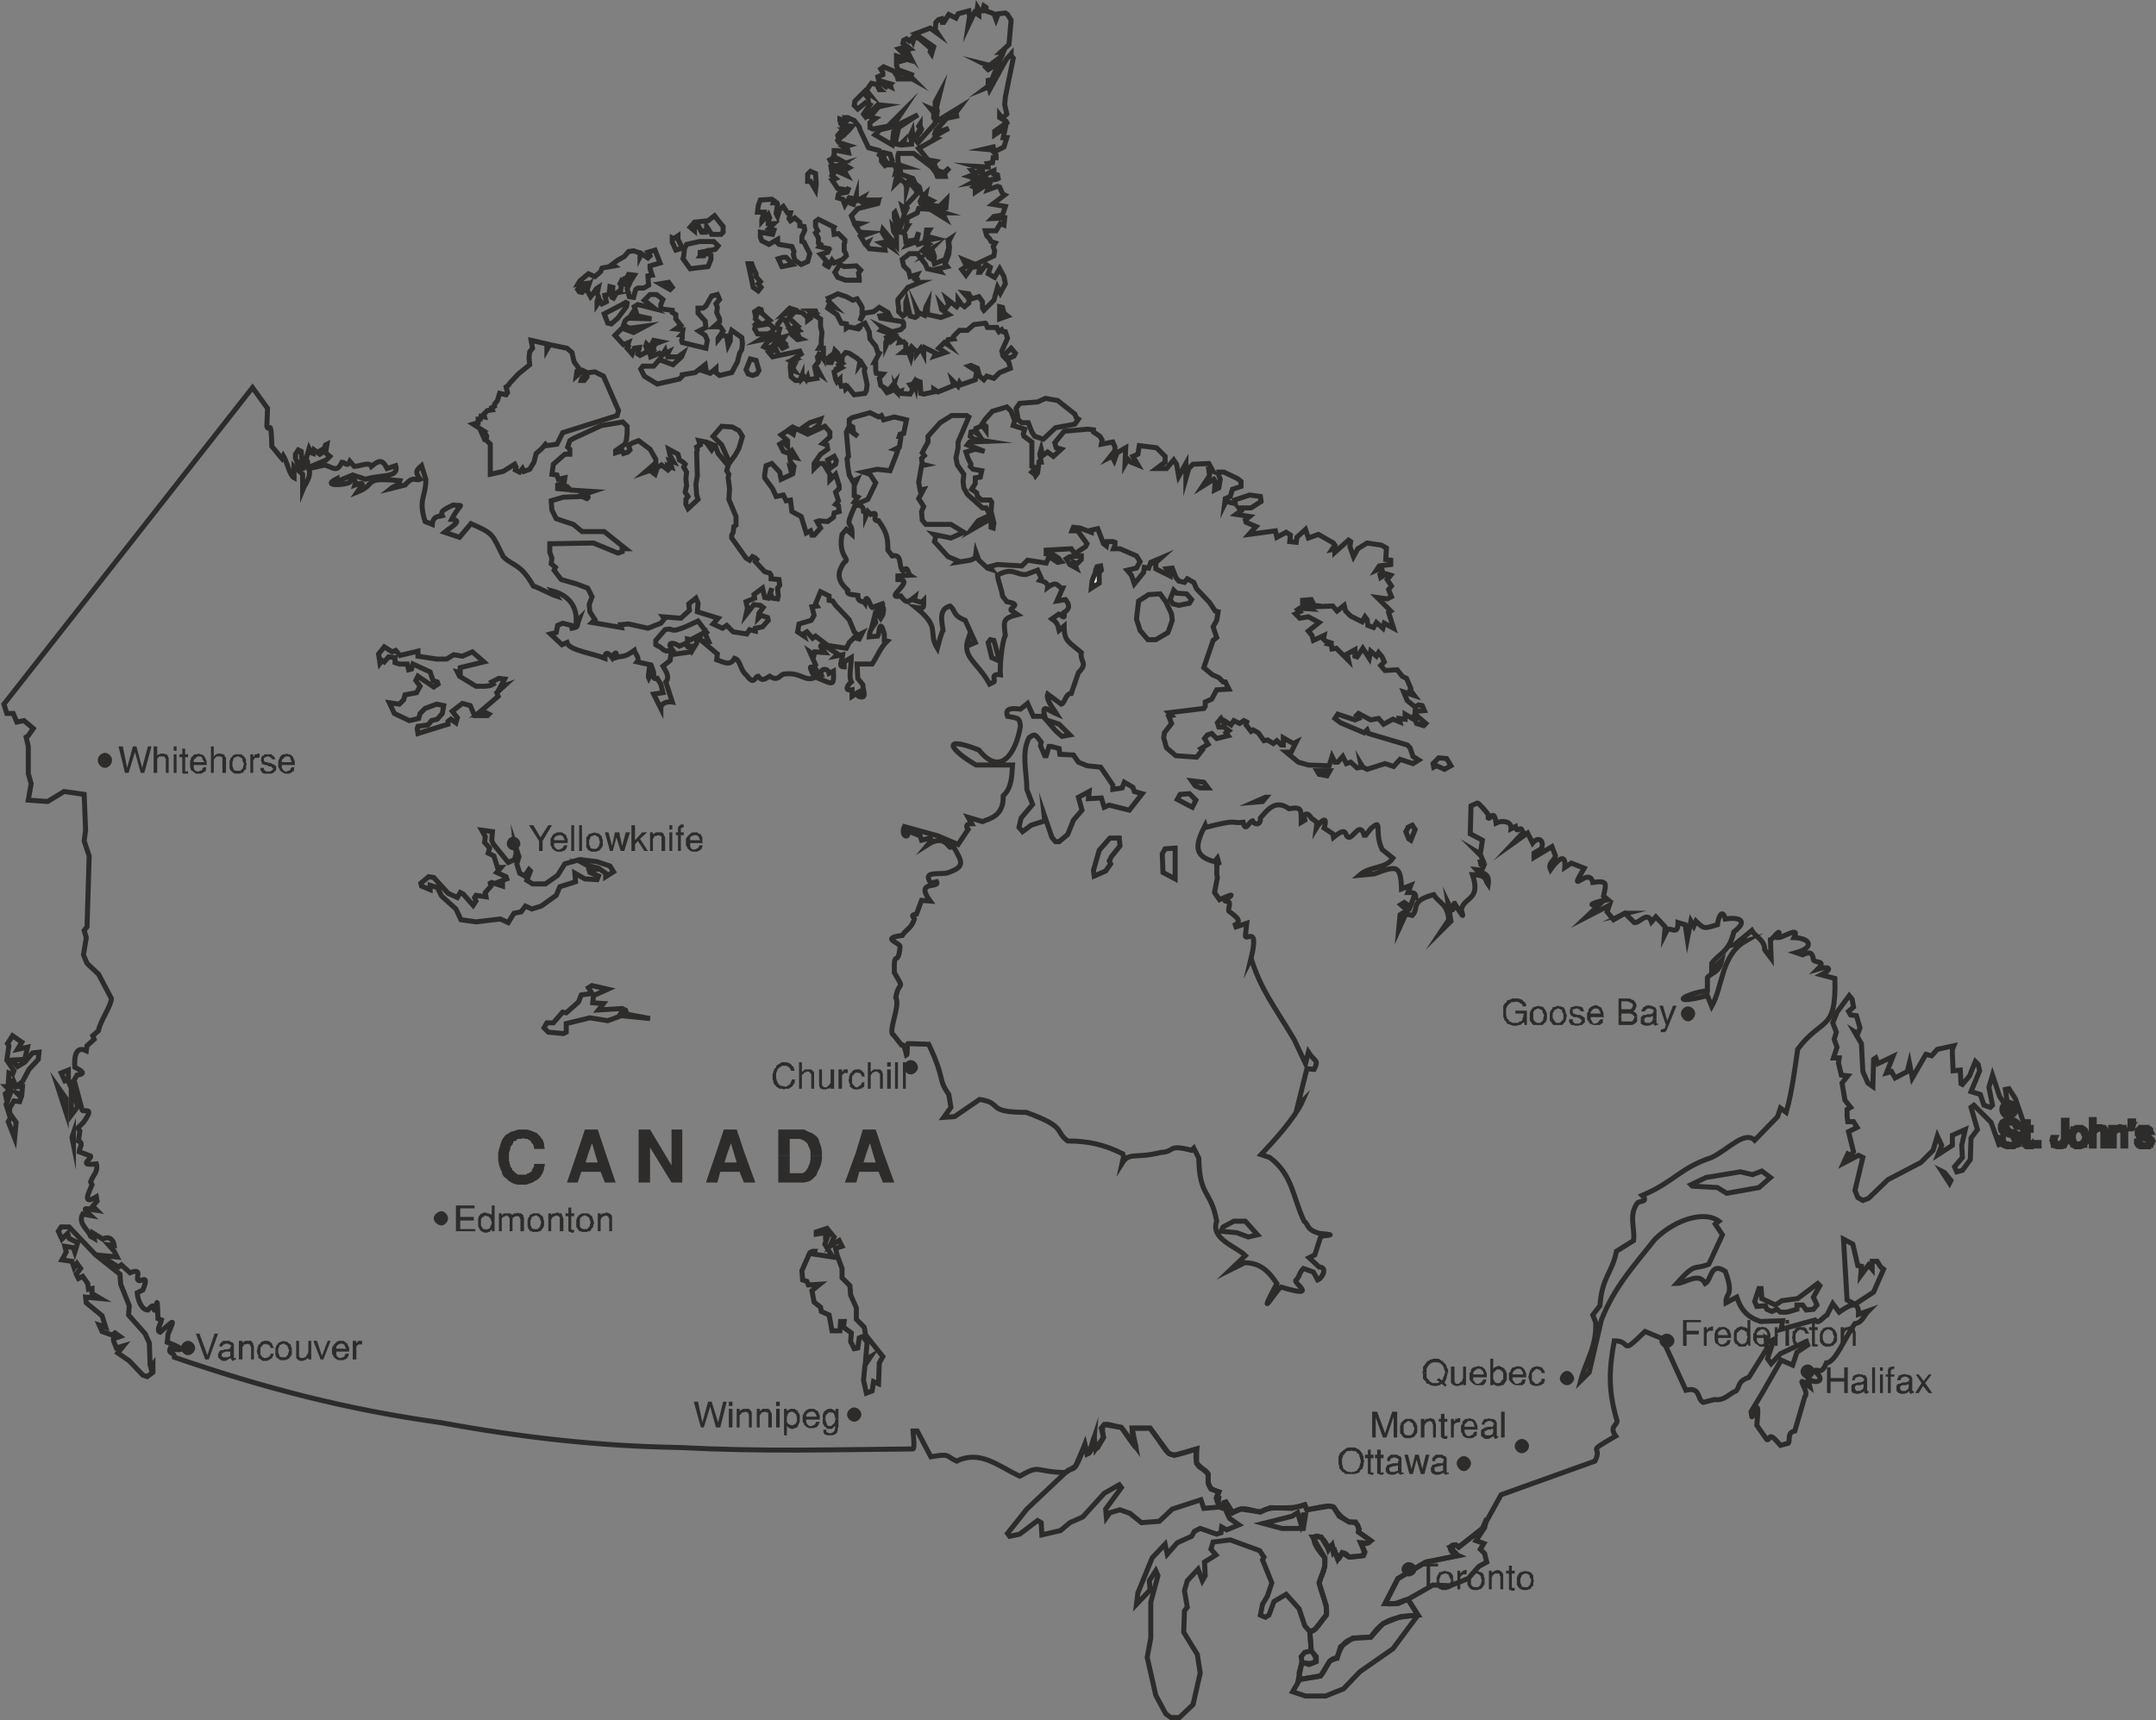 <svg height="230.568" viewBox="0 0 216.699 172.926" width="288.932" xmlns="http://www.w3.org/2000/svg"><rect x="0" y="0" width="216.699" height="172.926" fill="#808080" stroke="none"/><path style="fill:none;stroke:#2d2c2b;stroke-width:.504;stroke-miterlimit:10.433" d="M314.99 430.665c.792-3.312-.432-1.8-.576-2.232l.144-1.296-1.08.36-.072-.216c.792-.432-.144-.936-.648-1.368-.144-.36.432-1.008-.36-1.008-.216-.072 1.8-1.224-.576-.144l-.504-.72.288-1.512c-.144-.504 0-.864-.072-1.296l.216-.144-.144-.504-.288.36c-2.232-.576-1.872-1.8-.936-3.672l.072.216c3.312-.864 2.448-.36 3.744-.504.216 1.08.576-.072.936-.144.288.504.864.36.792-.288.792-.936 1.584-1.872 2.88-.936 1.296-.216 1.224.072 1.224 1.368l.36-.216c-.216-.792.36-.792.648-.216l.576.432-.072.576c.432-.72 1.224-1.368.792 0l.864.576.072.36c1.584-1.296 1.008 0 1.584 0 .504-.072 1.08-1.584 1.512-.216h.144l.504-.648c1.296-1.152.288.288 1.152 2.088l1.08.864c-.792 1.152-2.232.72-3.384 1.728l1.512-.144c2.16-.792 2.664-1.008 2.736 1.512l.936-.36-.288.72c.504 0 .792 0 .792.504h-.216l-.36.936-.576-.432-.36.216.648.576-.72.432-.144 1.512.72-1.584.648.144c.72-.72-.288-1.44 2.16-2.088.504.864 1.368.864 1.512 2.52l-.72 1.08.936-.936-.288-1.8c.72 1.512.432 0 .648 0 1.512 2.52.432.36.72.504.36-1.152 1.944-.864 1.08-3.384 1.512.072 1.224.504 1.584 1.008.216-1.368-.864-1.08-1.224-1.512l.576.072.216-.504-.288-.072-.072-.288.288-.072-.216-.504-.432-.432.36.216.216-1.368-1.224-.648.072-2.808.648-.288c.144 0 .936.936 1.08 1.152v.36c.216.216.576-1.008.792.504.576-.288 1.584-.216 1.512.576l.432-.216c.144.648.36.144.576.216l.216.36-1.08 1.152 1.512-1.08.504 1.008c.648-.792 1.224-.144.864.576l-.72.432v.432l1.8-1.08.36.936c-.144.504-.792.72-.504 1.368.504-.72 1.584-1.944 1.44-.216l.648-.432 1.296.504c-1.8 3.024.504-.288.864 1.44 1.512-.216 1.368.072 1.08 1.368l.432.36c-.504.072-2.664.576-.936.576l-1.296 1.224 2.376-1.224-.216.648.648.792 1.152-.648.936.936c.576.072 1.296-1.224 1.728-.072l.432-.504.936 1.008-.072.864.288-.576c.36-.288 1.08.648 1.08-.72l.72.216.216 1.44.36-1.8.288.504.216-.504c.864.864.864.72 2.16.36.072-.72.504-1.728.792-.576 1.368-.216 2.376.144.864 1.296-.504 2.088-1.512 2.16-2.232 3.168v.648l1.008-.936c-.288 1.296-1.008 1.152-1.44 1.728v1.296c-2.52.36-3.888 1.512 0 .504l.432 1.08c1.152-2.088.936-5.112 3.384-6.552l-1.008.288 1.656-1.368c.36.648 1.296.936 1.296 1.944l.648.864-.072-1.872c.288-.072 1.152-1.512.792-.216.504 0 2.232-1.224 1.584 0 1.728.072 2.016 1.008.216 1.512l.648.216c.72-.36 1.008-.216 1.08.504.144.36 1.368 0 .432.936.936-.288 1.728-.144.36.576l1.368.36c.144 5.472-1.296 3.816-3.744 7.128-.288 2.016-.576 4.32-1.152 6.336l-.576-.432-.288.864-2.304 2.376c-1.008-1.008-2.664.936-4.32 1.728-3.24 1.08-3.744 2.448-6.984 3.816.72.72-.36.504-.504.792-.864 1.224-.216 2.448-.36 3.744l-1.728 1.08c-.432 2.232-1.44 2.52-1.656 5.472l-.72.936.288.72c.144 2.376-1.008 3.96-1.512 5.904l.864-.864 1.224-5.256c1.296-3.312 3.168-5.328 5.4-8.136 2.232-2.16 5.112-2.808 6.408-1.8l-.36.288.72 1.08-1.368 2.952c-1.584.648-1.224-.288-3.24 1.944.864 0 2.232-1.224 2.88 0 .648-.36.504-2.232 2.016-1.224.936 2.592 0 2.088.072 3.168l1.08-.576c.432 1.296 1.08 2.016 2.376 2.448l2.232-.072-.144.864 3.384-.936c.36.504.792-.288 1.224-.504l.576-1.152.648.864c.72-.504 2.016-1.44 1.944.216l1.008-.36c-.432.432-.648 1.224-1.368 1.296-1.08 1.512-1.944 3.888-2.88 3.96-.504 1.296-.864.504-1.224.792 1.44 1.08-.072 1.44-.648.648l.216.936c-1.8-1.44.072.504-.504 1.008l-1.008 3.456c-.792.144-.432.864-.648 1.224l-.792.216c-1.368-1.656-.936-.432-1.368-.576l-1.008-1.44c.36-3.528-.36-.648-.504-.864l-.072-.504 1.08-1.8 1.944-3.384 1.152.504.432-1.296 1.08-.72-.144-.36-2.592 1.224-.936 1.008-.36-.504.648-1.944-.432.216-.36-.288.072 1.008-1.8 2.88c-1.224.432-.864.936-1.296 1.368-.72.288-1.152 1.008-2.16.864l-1.152.288c-.648-.36-.216-1.584-1.728-1.224l-2.376-5.184-1.728-.72c-2.664 2.592-1.224.936-3.096.936-.576 3.096-.576 5.184.288 8.064-.072.504-.792.576-.144 1.512-3.24 1.872-1.224.792-2.088 2.52l-9.432 3.384-1.872 3.384-2.376 1.872c-.648-.648-1.512.288-.072.864l-3.24.648-2.808 1.656-1.296 2.52c1.296.144 1.512-.288 2.304-.432l1.008 1.584c-2.304.216-3.528.36-4.752 2.232-2.016.072-2.736 0-3.384 2.088-.864-.072-1.08 1.152-1.656 1.8l-2.232.36.36-1.728c1.368.36 1.8-.216.936-1.152l-.144-1.944c.576.072 1.152-1.08 1.656-1.656.216-.792-.504-2.16-.72-3.24.216-.864.648-1.08.576-2.52-2.376-2.592-.216-2.88.36-.864.576-1.008.36.144.504.36l.144-.144.288.792c.36-.072.288-1.224 1.152-.216 1.584-.144 1.8 0 1.152-1.44.288-.072.72.288 1.008-.216l-1.224-.864c.072-.72-.144-1.008-.936-1.008-2.448-1.368-.216-2.088-4.248-1.224l-.216-.504c-1.8.648-3.24-.072-4.464.72-1.368-.216-1.728-.648-2.808.072-.144-.216-.864-1.656-.864-.648 0 .648-.864-.36-.72-.936l.216-.504c-1.152-.36-1.08-.648-1.08-1.8-.432-.864-1.512-.216-1.152-2.52-3.384 1.008-2.304 1.008-4.68-2.088h-1.8c-.144 1.296 1.512 3.672-1.08-.072-1.512-.288-2.16-.864-1.8 1.008l-.792 1.152-.144-1.152c-.288.504-.144 1.584-.72 1.656l-.216-.936c-1.224 3.456-1.152 1.944-1.944 2.808-3.24-.072-2.448-.864-4.608.36-2.16-1.008-3.96-2.664-6.336-1.512-1.152-.504-.576-.792-2.592-.432l-1.368-2.592h-.432c0 .144.216 1.8 0 1.8-8.424.072-15.048.288-23.472-.144-8.28-.144-15.84-1.008-24.12-2.52-9.288-1.296-17.64-3.456-26.64-6.552 0-.576-.648-.288-.432-.864 2.016.36.72-.288-.288-.648l.072-.792c.72-1.728.648-1.44-.792-.216-.432-.144.072-.864.144-1.224l-.36-.144c-.072-3.24-.144-.576-.36-.864-.144 0 .144-.936-.648 0-.648 0-1.008-1.008-1.08-1.728l.576-.288c.72-1.8-.288-.648-.504-1.008-.216-.216.504-1.224-.792-.72l-.864-.792-.288.216c-2.016-1.224-1.008-.792-1.584-1.152l1.44.144-.288-.576-.576-.648.576.072c-.072-.576-.504-1.008-1.152-.648l-.936-.576.072.504-.36-.216c-.288-.72-1.296-1.296-.792-2.232l.792.144c-1.08-1.008-.36-.648.648-.504l-.432-.432.432-.504-.072-.432c-1.44.864-.792-.36-.432-1.224l-.144-.288c.216-.648.792-1.008.576-1.8-1.944.216-.432-.504-.576-.792l-1.152-.432c0-.36.504-.864-.072-1.08l.144-1.008-.216-.288.576-.576c1.296-1.8-.144-.864-.144-1.296l-.792-2.952.288-.504c1.08-.144.288-.504-.216-.792-.072-.792 0-2.232 1.152-1.656l.072-.504.72-.648-.144-.36.576-.504c.144-.936 1.296-2.52 1.296-3.24l-1.296-2.448-1.152-1.08-.36-.864.288-1.728-.216-.72.288-.36.216-7.128-.504-1.512.144-1.08-.144-3.6-2.016-.288-1.656 1.008-1.944-.144.288-1.656-.288-1.008v-2.736l-.216-.936.216-.144.504-.72-.936-.792-.72.144-.36-.864h-.648l-.288-.936 24.984-31.824 1.512 2.088-.072 1.8c.216.72.432-1.08.504 2.016l1.008 1.224.144-.288c.36.576.648 2.016 1.08 2.232V381.2l.864.792v1.584c.288-.72.864-1.224.648-2.16l1.584-.36c1.008.36 1.224.72 1.728-.288.288 0 .504.576.792-.072l.432.504c.576 0 1.512-.504 1.728 0 .72-.576 1.08-.792 1.584.216l.864-.288c.36 1.296-1.584.864-3.024 1.368l-1.296-.432-1.584.648v-.288c-1.728.864.936.648 1.296.36.072-.288.72-.36.504.288 1.224-.432.648.072.216.72 2.16-.864.36-1.512 4.32-1.152-.144.504-.576.504-.936.792l1.44-.36c.864-1.008 1.008-.36 1.512-.576-.504-.72-.432-.864.144-1.368l.432 1.368c0 1.872-.792 1.944-.072 4.248l.72.288c.072-.936.792-.792 1.008-.864-.216-.432.144-.576.504-.792l.576-.288c1.224.144.792-.36-.144 1.44 1.296.072-.216.864-.72 1.296l1.512.504 1.152-1.368c2.304 1.008 2.088 1.008 3.24 3.312 1.008 1.008 1.728.648 3.024 2.952.648.216 1.656.792 2.304 1.008l-.36-.504c1.296.36 2.448 1.224 2.376 3.096l.288-.288c-.288.792 0 .792-.72.936l-.072-.288-.864-.216-.504.216-.144.72-.576.144 1.152 1.08.504-.216c.216.792 2.592 1.08 3.816 1.584 0-1.08.72-.072.72-.072.216-.504.576-.72.36 0 .648-.216.792.072 1.872-.72.072.288.576.792.288 1.152l1.296.288c-.072.288-.216 1.224-.144 1.368l.432-.864c.216.576-.144 1.008.432.864l.36.576.216.864-.936.144.72 1.44c0-.576.72-.72 1.152-.648l-.648-2.016c.432-.504 0-1.08-.288-1.584l.72-.576.072-.576 2.016-.288c0-.36.144-.936.216-.288l.36-.576v-.288l.36-.072-.144-.072.288-.504-1.08.576-.36-.072c0 .216.216 1.368-.144.432l-.648.288c-.504-.36-1.368-.504-.72.36l-.576.144c-.504-.144-.576-.504-.864-.504l-.216-.144v-.432l.936-1.08c1.152-.288 0 .72 3.312-.864l.864 1.152-.144.144.36.792-.504.072 1.368 1.152-.072.576c.792.288 1.368.648 1.8-.144.648.216.504 1.152 1.224 1.728.792 1.08.792.072 1.152.072.36.504.576.36 1.152 0 .864.576 1.008-.144 1.44-.216 1.728-.216 2.016.792 3.096.36-.864-1.512-.288-1.368.36.072 1.44.576 1.584.864 1.512-.72l-.432.216c-.144-.648-1.008-.432-.792.144h-.216l-.504-.864.144-.144-.576-1.296.432.288.072-.288 1.008.072c-.936-1.152-.072-.576.288-.504l1.008.648-.216.216.72-.144c-.072.648-.504 1.224.144 1.224v-.504l.72-.432c0 .792-.288 1.872 0 2.448-.36.288-.792.936.072.792v.648c1.8-1.224.432 0 .648 0 .936.36.432-.576.432-1.152l-.504-.648-.072-1.44h1.512c.576-.864.792-1.584 1.512-2.304l-.288-.072v-.648c-.504-1.8-.504 0-.648.216l-.864.072c.072-.792.288-.864.648-1.44l-.072-.36-.144.144.216-.864.576-.36-.216.792.144.216.216-.36.072-.504-.144-.576-1.008.36c-.216-.144-.576-1.656-.72-.432-.216-.288-.72 0-.72-.792-.36-.072-1.224 0-1.008-.504-1.008-.936-1.152-1.656-.36-2.808.72-.36-.648-.504-.216-2.808l.432-.504.576.504c0-1.656-.864-.288.288-2.88.648-.144.864.144.864.576l.216.072v.432l.216-.504.288.288c1.008-.432-.072.72.792.648.792 1.152.936 1.584.936 2.952l.432.576c1.08-.216.576 1.008 1.08 1.512.504-.648.504.288.72.432l-1.224.072v.36c1.944 0-1.584 2.016.288 1.656.576.792.72.648 1.44.072l-.072.36.72.216.216-.216c0 .792.072.864-.792.72 2.592 2.088 1.152 2.448 2.16 4.104.072-.288.432-1.656.576-1.8-.144-1.008-.432-2.16.72-2.448.576.504.216.936 1.512 1.44l1.008 2.232-.504.216-.216-.576c-.648 1.872 1.008 2.376 2.16 4.536l.432-.216c.216-.144-.432-.864.648-.72-.072-.72.144-3.312.504-3.96-.216-1.512-.216-1.728 1.224-2.088l-.648-.432c-.216-.288 1.224-.576-.432-.864l-.432-.576c-.072-.648-.432-1.44-.504-2.088 1.512-.864 1.872 0 2.88-.072l1.152-.432.36.792-.144.216c.288.072.864.216.792.72 1.08-.792 1.008.072 1.512.072l-.576 1.296.864-.144c.432.576.432.936-.144 1.296.144.936-.36.144-.504.144l-.72.504c.576.432.576.576.72 1.152l.504-.432c0 1.584.504 1.584 1.728 2.664-.144 1.008.72 1.008-.288 2.016l-.72 2.088c-.576 0-.648 1.008-1.008 1.08l-1.368-1.008c-.216.576.72 1.656.936 2.016-.864-.36-1.584-1.152-1.224.216h-1.152l-.576-1.296-.72.576c-.576-.072-1.656-.216-1.296.72 1.008.216 1.224.072 1.296 1.008-.432 2.592-1.944 5.184-4.176 2.376-3.888-1.512-2.88 0-.288 1.512h3.672c-.072 1.08-.072 2.304-.936 3.096.072 2.088-1.44 2.304-2.088 2.592l-1.44-.432.36.648c-.504 0-.648.216-.36.576l-1.008 1.512-2.016-.864-3.384-.936c-.432.936.504 1.368.36.432l1.224.504.144.432.864-.216.144.216-.36.432c1.584-1.008 2.016.216 2.232.288l.288-.144c.936 1.656 1.296 2.088-.648 2.736-.936.144-2.448-.216-1.584 1.008l.576-.144c.36.72-2.232-.216-.648 1.944l-.864-.072-.504 1.368c-.792.144-.144.36-.216.504-.288.936-.864 1.08-1.224 1.656-2.304.288-.144.72-.216 1.152-.216 2.16-.648.072-.576 2.592 1.152 1.944.432.648.144 2.52.504.72-.864 3.528-.216 3.744l.792 1.008c.072 0 .216-.288.504 1.008.144-.072 0-1.152.144-1.152l2.088.072c1.728 3.672.864 3.384 2.016 5.04l.216 1.296-.72 1.008 1.08-.072 2.52-1.728c2.448.36.504 1.296 4.68 1.296 4.176 1.512 2.808 1.872 4.176 2.88 2.088 0 3.672.36 5.544 1.296l.072.288-.144.648c.72-1.152 1.296-.432 3.888-1.08 1.512-.072.576-.864 3.096-.216l.216-.216.504 1.008c.072 3.96 1.224 3.168 1.8 6.336-.648 1.8 1.944 2.52 2.88 3.456l-1.512 1.44 1.44-.72c1.512 0 2.376.792 3.24 2.088-2.376 4.464.288.144.432.36 4.032 1.224 1.008-.504 1.512-.72.36-.36.288-.72.72-1.152l1.008.36.432.792c.504-.216 1.008-1.296.144-1.296l-1.008-.936.576-.288.576-1.8c.072-.216 2.232-.144-.144-.36-1.368-.432-1.008-.864-1.512-1.224-1.152-2.448-1.152-4.68-3.456-6.408l-.864-.288c1.224-1.296 3.456-3.744 4.176-5.4l-.504.504.936-3.744.72.072c.504-1.008.072-.72-.576-1.728l-.288 1.152-1.152-2.448c-2.16-3.6-3.312-4.968-4.32-8.136z" transform="translate(-189.245 -334.31)"/><path style="fill:none;stroke:#2d2c2b;stroke-width:.504;stroke-miterlimit:10.433" d="m238.742 417.92-.072.865.144.36 1.512 1.872.648-.288.144-.648-.072-.72.36 1.08-.216.72.288.936.504.288.432-.648.144.144-.36.936.576.36h1.296l1.224-.864.72-1.152 1.512-.432 1.728.216 1.296.432.36.576-.792.504v-.36l-.72-.504-1.152-.288.792.432-.576.072.072.216.864.36-.144.36-1.224-.072-1.008-.576.072.864-1.584.504-.36.864-1.512 1.08-.936.288-.648-.288-.432.576-.72.144-.576.936-.792-.36-2.448.288-1.512-.216-.504-1.08-1.44-1.296-.432-.864-.72-.216v.432l-.864-.36-.072-.288.792-.648.504.072 1.44 1.584.936.432.288-.504.288.144 1.008 1.152.288-.432-.144-.36.144-.216 1.008.144-.072-.432.576-.648-.072-.288.144-.072 1.08.36v-.432l-.144-.072.576-.216-.072-.216-.936-.432.432-.504h-.36l-.36-1.152-.576-.288.144-.504-.504-.576.072-.576-.36-.648zm5.184 19.729.288-.504h.648l.936-1.08.36.072 1.224-1.08.288-.72 1.08-.144-.36-.576.36-.216 1.584.36-1.44.648-.072.72 1.08.072-.504.648 2.376-.144.144.072-.144.216.36-.072.144.36 2.304.432-2.88-.288-1.368.504-1.8-.288-2.376.576v.864l-.288.144-1.512-.144zm28.728 20.52.432.504-.432.936.936-.576.288.576-.648.216.144.648.504 1.368v.936l.792.792.072.936.576 1.296v1.152l.792.792.144.792 1.728 2.16-.36.648-.072 2.088-.504-.216-.144.936-.576.216-.288-1.296.144-1.512.576-.864-.504.288.144-1.728-.432-.576-.36.144-.144 1.008-.36.072-.36-.72.072-.864-.792-.576.072-.576h-.36l-.072.936h-.792l-.288-1.584-.792-.36-.072-.432-.648-.504-.216-1.152.792-.648-1.152.072-.144-.36-.432-.144-.072-.936.792-1.8.288-.144h.216l-.072.288 1.872.288-.792-1.296.288-.792-.216.072v-.432l-.936.144v-.216l1.08-.36zm-35.928-58.32-1.008.432-.864-.144-.72.432h-1.008l-1.872-.288v-.504l-1.8.432-.432-.504-.36.144-.792-.504-.576.72.144.936.216-.288.216.144.432-.504.648.072v.504l.432.144h.792l.144.576.288-.072.144-.504 1.728.792.288.864.432.144.072.216-.432.288-1.584-1.08-.216.432.432.576-.36.648-1.152.216-.144.504-.432.432-1.008-.144.504 1.08 1.512.72.936-.216.144-.504.504-.504 1.152-.432.72.144-.144.792-.504.576-.576.144-.36.432-1.008.144-.072.216.072.504 3.024-.936v-.288l.288-.216.504.36.144-.504-.504-.648 1.008-.792.792.216.432 1.008h1.296l.144-.144-.432-.216-.648.144 2.016-1.728-.144-.36.792-.72-.432.144.432-.792-.576-.072-.72.36.144.216-.288.144-.504.072h-.936l-1.656-1.008-.216-.432.288.072v-.504l2.376-.576zm101.952 87.12-.216.936-.864 1.296.792.288-.36.576.432.432.216.864-.792.432-1.08 1.224-1.8.72-1.728-.072-2.52 1.44 1.008 1.584-2.52 3.384-3.312 2.304-1.656 1.728-1.8.72h-2.016l-1.296-.432.72-1.224-.072-.648.288-1.08-.072-.576.36-.432.648-.144-.144-1.944-.504-.576-.576-1.728-1.296-1.44-1.224.72-.504 1.368-.36.216-.504-.216.216-1.08.504-.864.432-1.296-.936-2.304.144-.288-.432-.648-2.952-1.08-1.728.216-.216.72.504.576-1.152.72.072 1.368-.288.504-.432-1.152-1.08 1.152-.288 1.008.288 1.656-.288.36-.072 2.16 1.368 2.232.288 1.872-.72 3.168-1.368 1.296h-.864l-.504-.36-1.008-1.872-.864-3.816.36-1.944v-3.6l.72-2.664-.216-.504-.648 1.008.072.936-1.368 1.44.144-1.152 1.44-3.528 1.296-1.368.216 1.008 1.008-1.152 1.44-.648.288-.504.576-.288 1.656.576.432-.144.072-.576.504.288 1.224-.504-.936-.648-.576-1.224-.36.072-1.656.144-.288-.864-2.88.936-1.296 1.224-1.8.144-1.152-.936-1.008-.36-1.008.288-.36.504-.072-.864 1.584-2.16-.216-.288-1.512.864-2.16 2.376-1.296.576-.936.792-1.872.432-.072-1.224-.36-.216-1.8 1.368-1.008.216-.216-.288 1.944-2.448 3.888-3.672 1.008-.648.936-2.16.216.936.216-.144.504-1.512-.072.864.216.288.216-.144.576-1.008-.216-.936.288-.36 1.728.288 1.44 1.944-.36-1.872h1.8l1.872 2.52.576.216 2.232-.648v1.44l1.152 1.08v.864l.288.648.792.288-.216.504.216.072-.072.432.216.504.36-.072v-.36l.216-.072.648 1.08.864-.36 1.944.288 1.008-.432 2.16.072 1.296-.36.216.504 2.16-.36.504.072.576.936 1.008.576h.648l.36.72-.072.288 1.224.864-.504.288-.504-.072.432.936-.144.36-1.44.144-.72-.432-.432.648-.288-.792-.144.144-.144-.792-.36.432-.72-1.224h-.864l1.224 2.088v.864l-.576 1.656.72 2.304v.936l-1.152 1.44-.504.216.144 1.944.504.576v.504l-.72.288-.72-.216-.288 1.08.072.648 2.088-.36.936-1.512.72-.288.36-1.152 1.224-.864 1.8-.072 1.224-1.368 1.8-.72 1.728-.144-1.008-1.584-1.008.432h-1.296l1.296-2.52 2.808-1.656 3.24-.648-.792-.864.576-.216.288.216 2.376-1.872zm-26.496-29.304 1.08-.576h1.152l1.224 1.368-.936.216-1.152-.432-1.584-.144zm-115.56-9.432v1.152l-.144-.72zm.072-3.816.36 1.152-.648.864v-2.736l-.288-.648.288.072zm-1.296-2.232.72-.288v.936l-.36.144zm23.832-62.64-.288.432v.432l.504 1.08.216-.072-.144-1.728zm1.296.288.216.072.072-.36.576.432.216-.144-.288-.144.504-.288.144-.36.144-.072-.144.864.432.36-.36.36-1.872.792-.36-.432.36.072v-.216l-.144-.36.288-1.008zm36.432-21.528.432-.288v.36l.432.864-.648.216-.36-.792v-.432zm9.504 10.295.792-.36.144.289-.576.648-.504.144-.288-.144zm0-.647h.72l-.216.288-1.44.288zm.072-1.08.432.36-.072.432-.504.216h-1.008l-.288-.504.072-.288zm2.088-1.584.432.144-.36.288-.72.216zm-.648-5.112h.288l.648.72-1.08.216-.36-.792zm21.168 38.52.432 1.584v.432l-.648-.288-.36-1.512.216-.288zm2.016-28.584.144-.288-.432-.504-.72.72.504.288zm5.616 20.16 1.152-.072v.36l-.432.432-.288-.144.216.576-.648-.36-.36-.576zm-23.616-20.304-.36.792h-.288l-.072-.432.648-.504.072-.288.288.288.144.36-.144.144zm.072 11.016.072-.36-.216-.432-.648.36.288.792z" transform="translate(-189.245 -334.31)"/><path style="fill:#fff;stroke:#2d2c2b;stroke-width:.504;stroke-miterlimit:10.433" d="m316.502 414.465-.36.432-.864.072 1.152-.504z" transform="translate(-189.245 -334.31)"/><path style="fill:none;stroke:#2d2c2b;stroke-width:.504;stroke-miterlimit:10.433" d="m330.686 417.705-.144.216.288.72.216.144.432-1.08-.288-.432-.432.216zm-11.592 69.048.576-.36.36 1.224.072-.216.144-.792h.216l-.216 1.368h-2.16l-1.872-.504zm-12.744-67.104-.288.504.072 1.872 1.224.648v-3.096zm-5.544-1.08-1.08 1.224-.576 2.016.072.576 1.152-.504.504-.72-.144-.288.216-.432.864-1.08-.072-.792zm73.728 40.32.36 6.12.792.432 1.872-1.224 1.008-2.304-.288-.216-.36-.576h-.504v.792l-.36-.432-.792 1.08.072-.936-.36-.072-.504-2.16zm-47.736-50.832-.144-.36-.288.288-2.376-1.008-.576-.432.288-.432 1.728.576.36-.144-.216-.288.216-.216 1.224.648.792-.144.504.576.936-.504.72.288-.072-.36.576.072v-.504l.72.432.144-.216.288.72.72.216.216-.216-1.08-.936v-.288l.936-.072-.216-.504-.36-.072-.36.216-.792-.648-.36-.864 1.08.36-.432-.576.072-.144-.432-1.008-.432-.216-.504-.648-1.224.072-.432-.504.36-.36-.216-.504-.36-.432-.216.36-.576-.504-.144.72-.648-1.008-.576.864-.216-.072v-.648l-.792.432.144.648-1.224-1.224-.432.072-.072-.432-.288-.072.144-.144-.432-.144-.216-.216.072-.36-1.08.504-.144-.504-.36-.432 1.08-.864-1.08-.576-.864.144-.432-.432.432-.216-.216-.216.216-.144 1.08.072-.504-.36.288-.072-.576-.072v-.36l.864-.072.216.432.072.288 1.872-.072.432.504.72-.576.144.576.504.504 1.152.576.288-.504.216.288.072.576.576.216.288-.504.648.576.144-.504.936.504-.504-1.584.216-.144-1.368-1.368 1.008.144.432-.216-.288-.72.288-.36-.432-.648.36-.432-.432-.144-.576.36-.072-.288.288-.216-.144-.432-.504.216.288-.432 1.152-.144v-.432l-.504-.072.072-1.152-.504-.288-1.44-.216-.936.576-.432.792-.36-1.008.072-.504-.216-.144-1.368 1.224v-.36l-.288.072.288-.432-.144-.216-1.512-.864-1.008.36-.288-.864-.864.792-.072.504-.648-.072.072-.648-.432-.288-.936.504-.144-.648-2.664.36.72-.792-1.008-.432-.072-.216.432-.36-1.368-.216.504-.36-.216-.288h1.224l1.008-.648-.072-.504-1.08-.144-1.512.504.072.36-.936-.216-.144.288.072-.576.504-.216.216-.72.864-.288v-.504l-.36-.288-1.368-.648h-.504v.36l.144.36-.144.864-.432.216.072-.864-.144-.216-1.152.72.72-1.08-.072-.576.432.144-.432-.792-1.584.072-.432.432-.288 1.008v-1.512l-.72 1.296-.216-1.224-.288-.432-.72.864h-1.008l.864-.648v-.576l-.864-.864-1.728-.216-.144.864-.504.216.504.864-.72-.288-.288-.288-.288.504.072-1.656-.864.504-.288.792-.216-.432-.288.144.576-.72v-.36l-.216-.504-1.152.216.072-.432-.216-.36-.648-.432v-.216l-.576-.072-2.376.216-.936 1.152.144.504.504.144-.792.72-.576-.432-.504.36-.144-.648-.144.504.144.792h-.216l-.144 1.08-.216.288-.072-.144-.288-.216.432-.432-.432-.144v-2.448l-.792-.576-.072-.216.144-.504-1.152-.36.144-.504-.36-.936-.432-.432-1.44.432-.72.792-.288.432.36.288v.432l-.36-.504-.648.288v.216l.288.432-.504-.36-.288.072-.072.432.36.288 1.368.216-1.8.072-.216.288 1.728.648-.936-.216-.936.288.216.648.288.576-.072.216.288.288.864.144-.144.648-.504.072v.576l-.36.576.504.36.072.36.432.36h.864l.144.216-.072.936.288 1.152-.072.504-.216-.072v-.72l-.144-.072-1.872 1.08.72-.936 1.224-.576-.432-.72h-.36l-1.512-1.368-.36-.648-.072-.648.072-.72-.648-.936-.144-.72.216-1.008v-.576l1.08-2.52-.216-.144h-1.512l-1.152.72-1.224 1.368v.576l-.432.792-.144.288.216.288-.288.288.072.576.288.072-.36.072-.288 1.656.144.792.36-.072-.504.936.504.792-.216.504.072.864.36.432h2.52l1.296.792-1.296.576-1.728-.36.216.216-.144.504 1.368 1.512 1.008.432-.144.144 1.368-.216.504-.216.072-.576.288.792.864.792.432.144-.216-.288.792-.216 2.448.144.576-.576 1.872.288.288-.648.864.576.36-.072-.288-.36-.648-.432h-.576v-.36l2.52-.144.36.504 1.08-.72.144-.288-.936-1.296h-.576l.144-.36.648.072 1.152.432v-.216l.648-.144.576 1.512.288.216.072-.432h.576l.216.072v.288l-.144.36h.648l1.656.72.36.576-.36.648-.936.216.432.504.288.864.936-1.152.072-.504.432.072.216-.576 1.008-.432-.648.576.144.072v.432l1.44.72V392l-.36-.504.576-.072.36.936.288.36.576.144.288-.36.648.36.288.648 1.296 1.368.576.864.288.072-.144.864-.36.648.36 1.08-.36.288-.936 2.736.864.72.648.288.432.432h.216l.36.72-1.224.072-.504.936-.648.288v.432l-.144.216-3.528.432.288.288-.288.072.288.72-.72.936-.072.504.288 1.008.936.792 2.088.144.576-.72-.144-.144.72-.432-.36-.576.288-.36.432-.144.504.504 1.152-.288-.216-.288.288-.216-.504-.36h-.504l-.144-.432.36-.432.36.576.072-.288.576.36.288-.432.576.288.432-.288.288.144-.072.288.504.648.216-.144.504.288.576.792.36-.072.576.36.36-.288.432.432h.216v-.72l1.008.576.288-.144-.504 1.008h-.504l1.224 1.008 1.008.288 2.088.072.288-.936.288.576h.288l.504-.576.36.72.432-.144.648.576.432-.072-.072-.36.216.36.432.216 1.8-.576.864.288.648-.72 1.296.432.576-.36-.576-.36-.288-.864-.288-.288zm7.056 2.448.792.072.432.72-.648.36-.792-.36-.288.144-.072-.36zm-137.088 49.68.288-.936-.864-.432-.144-.504-.576.576-.36-.792.288-.432h.792l2.664 2.808 2.448 1.944.072 1.008.864 2.16-.072.936 1.656 1.872.432.936.072 2.16.072.288.216-.288v.792l-.576.432-.432-.144-1.368-1.44-1.152-.792.576-.72-.72.216-.288-.72v-.216l.648-.216-.504-.36-.288.216-1.008-.36-.288-.648.648.216-.36-1.152-1.584-1.296-.072-.576 1.512.144-.864-.504v-.504l-.36.072-.072-.576-.504-.72-.432.216-.216-.432.432-.576-.36-.504-.288.432-.216-.648-1.008-.144.432-.792-.144-.576.864.144zm-1.728-16.632.864 1.224v1.44zm-5.184 1.8.36-.936-.36.216-.072-.36.432-.36-.36-.36h1.656l-.072.792-.504-.144.432.432-.144.432-.576-.072-.432.72v.504l.648.936-.144 1.584-.648-1.656.216-.36zm2.664-5.184.648-.072-.072.72-.936 1.008-.648 1.224-.648.504-.288-.648-.504.432.072-1.152.36.144.144-.36-.72-1.08.216-1.44-.144-.216.504-.792.936.648-.432.72 1.008-.216-.288 1.224-1.224.072.504.648.72-.432zm168.192 12.528 3.456-.576 1.224.288.936-.36.864.648-1.152 1.008-3.24.576-.936-.576-2.52-.144-.144-.144z" transform="translate(-189.245 -334.31)"/><path style="fill:none;stroke:#2d2c2b;stroke-width:.504;stroke-miterlimit:10.433" d="m293.534 374.72.792-.36 1.224.217 1.728 1.368.144.36.216.144-.36.504-1.944.36-1.224 1.152-.864-.288-.288-.432-.36-.936h-.648l-.36-.288-.216-1.152.36-.504zm-13.32-11.16.288-.36 1.224-.503h-.36l.072-.288-.216-.072.216-.432-.72.216-.072-.288-.072-.288-.504-.504-.144-.648.72-.576h.792l.792 1.008.216.504 1.296.288-.216-.288.936-.216-.216-.288.36-.936.072-.72-.072-.576.144-.288-.216.144.072.792-.36 1.152-1.08.432-.072-.288.072-.432-.072-.216-.072.576-.432-.288.072-.504-.288.144.504-.504-.648.36-.288-.144.648-.648-.216-.072.144-.36.792-.144-.792-.216-.072-.288.216-.36h-.288l-.072.648-.144.576-.648.216-.144-.288.216-.936-.36 1.008-.792.288.288-.432-.432.072-.072-.648-.144-.216.432-.72h-.144l.072-.792 1.008-.504.144-.432 1.152.072 1.512.936-.288-.576h.216l-.936-.288 1.08-.216.072-.864-.72.72-1.872-.288-.072-.216.144-.288.72.432.36-.216-.72-.36.072-.36-.288.288-.216-.36-.144-.576-.432-.36-.216-.504-1.224-.432-.072-.72h.576l-.648-.216-.144-.36v-.576l.072-.216h1.512l1.8 1.368.432.576.144.36h.792l-.072-.288.504-.576-.576.504-.576-.216-.144-.144-.288-.576.216-.216-.792-.144-.936-1.152 1.8-1.008-.216-.072.144-.216 1.296-.72-1.224.432h-.144l.072-.216 1.08-1.224 1.008-.216-.072-.36.432-.576-2.232 1.368-.144-.432.072-.504-.072-.432.36-1.44-.504.936v.864l-.504-.216.36.432v.504l.144.072v.504l-1.728 1.944-.288-.36.72-1.152-.072.144-.144-.288v-.216l-.144.216.144.216-.072.216-.432.72-.216.072-.072-.72-.216.504.144.432v.36l-.792.072.072-.432-.432.432-.36-.072-.072-.36.288-1.296 1.944-1.296-1.872.936-.576.792-.144 1.296-1.728-1.008.504-.504 1.224-.288 1.008-1.512-1.44 1.44-1.512.288-.288-.144v-.504l.576-.432-.576-.144.864-1.008.648-.144-.72-.072-1.224 1.224-.216-.288.648-.936-.432-.216-.792.648-.36-.36.072-.432.864-.864.432.504-.072-.504.216.144-.288-.36.504-.72.576.144.216.504h.144l-.216-.216.072-.288.216-.144.648.504-.144-.144v-.216l.432.216-.072-.216.072-.072-1.224-.36-.072-.36.504-.216v-.216l-.216-.36.288-.216 1.008.432.36.504.072.288h.432l-.216-.072-.288-.504.144-.216 1.512.864-.288-.288.072-.216-1.368-.504-.144-.432v-.288l.504-.144-.504-.144v-.36l1.152.36-.36-.504-.576-.576.504-.144.432.504-.144-.288.36-.072-.72-.576.072-.288.288-.144.288.216.216-.216.144.288.144-.432.432.072 1.008.864.216.216-.072.288.144.216.216-.72-1.872-1.296 1.512-.576.792.576-.288-.432.072-.72.288-.288.288-.072.072.36h.144l.504-.792.72.36.216-.432 1.08-.288.072.576-.144.936.648-1.368.432.288v-.144l-.216-.144.072-.504.216.36h.288l.144-.504.216.144v.36l.792.288.216.576.216-.576.72-.072.216.144.36.576-.216 2.448-.864.792h.288l-.144.36-1.224.936-.576-.144.432.216-.216.144.216.216 1.08-.72-.72 1.728-.36.072v.576l-.288.216.36-.144.072.288 1.656-3.024.504-.576v.144l.216.288-.792 3.888-.072.792.216.936-.432.432-.288-.36v.288l.648.36.072.144-1.224.864v.36l1.08-.72-.216 1.008h.36l-.288.936-.72.36h-.288l-.072-.36-.936.216.792.072.432.504v.288h-.288l-.072.504-.504.072.072.144v.216l-1.296-.072.504.144.216.216v.072l-.72.216-.288-.216h-.072l.288.36-.576.216.504.144-.072.216 2.088-.936v.36l.36.072.072.36-.144.072-.864.144-.216-.288-.36-.072-1.08.576 1.368-.216-1.152.648.144.072v.432l1.296-.864.144.072-.216.576 1.008-.36.216.072.216.504.144.216.144.072-1.224.936 1.296.216-.288.864-.864.144-.216.216 1.296-.072-.072.72-.36-.144-.432.72h-1.08l.144.504.288.288.144.288.432.144-.216.36.144.432-.072.504-1.872.864-1.224-.504.216.432.288.144-.648.432.432.576.576-.792.72-.072.072.216-.072.36h.144l.576-.792.432.288-.144.432-.072.216.648.36.504-.864.432.792.144.72-.504.936-.288-.576-.36 1.296-1.008 1.008-.144-.216v-.648l-.36-.504-.72.216-.288-.504-.504-.072.504.576v.432l-.432.36-.288-.216-.36-.504v.504l-.144.216-1.008-.792.216.576-.288.36h-.216l-.36-.432.144.576.72.504-.792.288-1.296-.288-.072-.432.072-.72-.216.432-.144.792-.648-.288-.144-.288.072.288v.36l-.216.144-.504-.144-.36-1.584-.072.216v1.152l-.288.216-.432-.432v-.432l-.072-.432v-.36zm26.64 31.033.36-.936.288.288 1.008.072.504.576-.216.36-1.08.216-.576-.144zm-2.16-.504 1.152-.072.576.792.576 1.224.072.648-.432 1.224-1.224.72h-.792l-.792-.936-.36-1.152.216-1.8zm-9 13.031 1.08 1.08-.792.145-.648-.576-.936-1.08zm-3.024 1.369c.648-.504.648-.288 1.224.432l-.072.36.432 1.008h.144l.288-.936h.216l.792.216.072.576 1.368.072.504.72.864.36 1.368.144 1.224 1.8v.432l.936-.144.216-.576.864.504.144.432.792.216-1.296 1.656-2.016-.504-.504.216-.288-.936-1.296.072.072-.72-1.08.576.36 1.296-.864 1.008-.576 1.44-.864.72h-.36l-.36-.432-.792-2.304.072.648-1.368.432-.864.648-.36-.432.216-.936 1.152-1.368-.576-1.512c0-1.728-.576-3.672.216-5.184zm-17.784-32.184 1.8-.504.864.432.288-.144.216.432 1.08-.288 1.224.288-.288 1.368-.36.072-.072.216h.144v.216l-.144.864-.432.216.288.072-.144.432-.648 1.656-1.296-.144-1.368.288.648.216.576.864-.792 1.656-1.008.432-.36-.144.36-.504-.36-.144v-1.008l.288-.648-.432.216-.36-.648-.144-.864-.072-.792.144-.216-.216-2.448.144-.288 1.008.72-.432-.36-.072-.576-.36-.216v-.504zm-.288-6.48.792.504.288.288-.072.432.216-.288.36.576-.072.288.288 1.368-.072.576-.144.288-1.08.144-.648-.792-.216.216-.072-.36-.36.072-.144-.432v-.288l-.288.288-.144-.288-.144-.72.648-.36-.216-.072.216-.144-.144-.144.288-.144-.36-.288h.36v-.36l.36-.432zm15.408-4.608.144.576.36.288-.792.288v-1.224z" transform="translate(-189.245 -334.31)"/><path style="fill:none;stroke:#2d2c2b;stroke-width:.504;stroke-miterlimit:10.433" d="m274.31 364.137.648.36.432-.144.36.576.144.288v.72l-.216.648.432-.792.936-.144.576-.432.864.504.216.432-.504-.144-.504.072.072.216 2.232.36.072.144v.36l-.288.288-.864.216-1.08-.504.144.144-.216.216 1.224.432-.648.288.072.216-.144.288v.36l.36-.792h.288v.216l.432-.36.36.36-.072.216.432-.072.216.216v.576l-.36.288h.648l.216.576.072-.288-.072-.432-.072-.216.144-.216.504.504v.216l.432-.576.288.576v-.432l.072-.216 1.152.576-.144.288 1.08-.36-.648-.432.576-.576.432.288-.216-.288.144-.288.576-.072-.072-.144.072-.144.576-.576h.792l.648-.576 1.152-.144.072.072.144.36h.936l.072.216.144.216.288-.216.144.216h.216l.216.648-.576 1.296.144.504.432.432.144.216.144.576-1.08.432-.576.576-.72-.216-.288.36-.432-.36-.216-.792-.648-.288-.216.072.792.504-.144.864-1.44.504-.144-.216-.144.36-.576-.576.144.504-1.584.648-.432-.288v.288l-1.008.216-.288-.072-.072-1.152-.216-.072-.144-.072-.072.648-.144-.504-.144.216-.288.072.288.432-.288.504-1.008-.072.072-.216-.216.072-.288-.504.072.504-.36-.36.144-.504-.36.432v.36l-.36.144-.216-.288.144-.072-.576-.36-.144-.72.36-.432-.648-.072-.072-.288v-.792h-.144l.504-.936-.144-.072-.216-.648-.576-.72-.072-.72-.432-.864-.72.36.144.144-.072.072-1.008-.216-.216.144v-.432l-.504-.072-.432-.864-.936-.648.144-.36.504.216-.576-.576.072-.144-.072-.144.36-.144.576-.288zm34.704 48.672 1.224.144.432.576h-.792l-.504-.216zm64.872 23.256-.432 1.08.36.936-.216.72.288.792-.36 1.08h.576l-.072.504.288 1.224.648.072-.576.72.288 1.728.576.72-.36.216v.72l.072.504h.576l.36.576-.864.432.504 2.016-.288.36-.288-.144-.432.936 1.512-.792.432.216-.792 3.312.288.72.504.288.576-.216 1.944-1.872 3.312-1.728 1.224-1.224.432-1.44.432.936-.36.936 1.44-.936v-1.008l1.296-.576-.36 1.584.072 1.224-.792.936.216.504.576-.144.792-1.08.072-2.16.648-.864-.648-2.232.288-.216 1.728 1.728.792 2.232.432-.144-.072-1.944.36.144.792 1.44.576.36.072-.792.648-.288-1.152-3.384-.648-1.008-.36.072.216 1.512-.36-.144-.432-.648-.72-2.16-.36 1.224.36 1.8-.216.216-.648-.216-.36-1.08-.936-.288.864-2.088-.144-.648-.288-.288-.576 1.44-.72.864-.144-.072-.072-1.368-.72.072-.072-1.656v-.504l.144-.36-1.656.36-.576.648-.576-.144-1.368 2.376-.288-1.512-.216.864-1.224.648-.36-.648-.504.144.648-1.656-1.512.72-.216-.576-.216.144-.072 2.736-.504-.36-.504-1.152-.144-2.808-.72-1.224.36.216.216-.576-.36-1.224-.576-.072-.216-.36.504-.432-.144-.792-.288-.36zm-7.632 27.792.072 1.008 1.368.648.648-.432 1.584-.216 2.016-1.512.216.216-.648 1.152.36.792-.36.432-.72.072-.36-.504h-.576v.432l-1.008.288h-.648l-.36-.288-.504.216-.504-.216-.144-.36-.864.072-.216-.504.432-1.296zm-58.68-49.177.288-.503.936-.072.648.648-.36.72zm-33.48-53.567 1.224-.072.432.432-.216.288.072.504v.216h-1.368l-.792-.288-.288-.504.504-.792zm-.648-11.664 1.08.216-.072-.288-.432-.288.504-.144-.936-.288-.144-.216.216-.216h-.144l-.072-.288.288-.36.36.288.288-.288-.288-.216h.504l.288-.36-1.008-.072-.144-.216v-.216l-.072-.072v-.144l.648.216.072-.072-.144-.288h.216l.648.288.504.648.072.288.792 1.656.072.144 1.08.288.144.216-.144.216.216.216v.432l.36.432.288-.144-.36-.504-.072-.432.072-.216.576.144.216.648-.288.432h.504l.216.432-.072.288.216-.144-.288 1.368.504-.504.504.36.144.432v.216l.216-.792.792.936v.36l-1.08 1.152.144.216-.144.288-.144-.288-.216-.144.216.792-.288.936-.36-.36-.288-.792-.072.072v.504l.216.72.36.288v.432h-.216l-.504-.576.072.504.288.432v1.008l-1.368-1.656-.072.288.936 1.512-.72-.504-.36.072.36.216.072.504-1.584-.144-.288-.36.144-.288-.288.144-.432-.72 1.008-.36-1.08-.072-.432-.648.504-.216-.648-.072-.288-.72.648-.72 2.016-.504.072-.288-1.296.432-.288-.216.72-.288h-.432l-.288-.144.072-.144-.648.36h-.072v-.576l-.288.936-.216-.072.144-.504-.36-.072-.432.72-.216-.576-.504-.144.072-.36.072-.072.792-.144.216-.504-.144.288-1.008-.144-.576-.864.36-.144-.36-.288.216-.288h-.216l-.072-.432 1.584.72-.288-.504.504-.288-.36-.216-.504.504-.36-.216.144-.144h-.072l.432-.288-.72.216-.288-.216-.216-.432.144-.072.864.072-.648-.36.072-.144v-.432zm-2.736 2.088.504.216.072 1.008-.072.648-.504-.864h-.288v-.72zm-9.144 5.112.36.432v.576l-.216.216h-.936l-.504-.792v.432h-.144v.144h-.36l-.288-.576-.432.072v.36l-.432-.36.432-.504 1.368-.144.648-.504zm-2.016 1.944h1.44l.432.432-.288.36-1.512.288v.216l.144-.072-.144.216h.36l.216-.288.504.216v.432l-.288.72-1.8.216-.72-1.008.072-.288.072-.72.216-.432zm-3.096 4.104.36.504-.216.216-1.008-.576zm-5.112-2.232.648-.36.432-.504.504-.072.648.216v.36l.144-.288.648.432.216-.216-.216-.36.72-.216.504 1.296-1.008.288v.288l.216.648-.432.072.072.936-.504.288h-.576l-.216.144-.144.504-.072.288-.432-.072-.216-.792.36-.792.36-.576-.576-.072-.144.288-.144.072.144.144-.144.504-.432-.36-.144.288.144.216-.072.432-.432.288-.288.504-.144-.072.072-1.008-.288-.072-.072.648-.144.144h.072l-.36.072.144.648-.432.216-.216-.36-.288.432v-.288l.144-.504-.144-.36.072-.216.072-.36-.216.144-.288.432-.288.36-.36-.648.144-.432-.648.648-.288-.072-.144-.216.576-.576-.576.072.216-.36.864-.72.648.288.576-.504.144-.36 1.224-.216-.216-.144zm.432 4.464.36-.216.144.072-.072.36-.864 1.152-.648.576-.36-.072-.36-.936zm8.136.36.288-.216.576-1.008.576-.144.216.504-.36.432.144.36-.072.504.288.648v.288l-.576.504h.648l.288.432-.504.72v.144l.36-.432.504.072.144.936.216-.432v-.648l.144-.432 1.008.72.072.576-.072.648-.216.36-.216.864-.576 1.08-1.224.288-.36-.288v-.432l-.576.504-.216-.072-.432-.144.216-.216-.072-.432-1.008.792-1.296.216v.144l-.288.288-2.232.504-1.296-.792-.36-.72.216-.288h1.08l.576-.648 1.368.504.864-.792.144-.36-.504.36h-1.008v-.36l.072-.144-.288.144-.072-.288-.36.576-.216-.288-.864.36-.072-.288.36-.36-.072-.072.216-.576.576-.216-.72-.144-.36.72-.36-.36-.072.216.144.36-.144.288-.576.288-.216-.144.144-.648-.504.072-.216.576-.504-.576.144-.216-.072-.144.072-.216-.504.216-.864-.936.72-.72 1.152.432 1.224-.648-1.584.216-.648-.288.144-.432.288-.288 2.376.072-2.016-.432.288-.432.144.072-.144-.432.36-.216 1.728.432-1.08-.864.576-.576h.648l.648.504-.216.504v.432l1.152.144v.216l.36.216v.432l.504.648-.504.36.72.072-.072.432-.072.072h.072v.36l-.072.216.072.216 2.376.576.144-.792-.216-.504-.648-.432.72-.36-.072-.648-.72-.792v-.504zm5.328 5.256.288 1.008-.216.36-.432.144-.432-.144-.216-.432.432-1.08zm.576-4.752.792.72-.648.36-.648-.072.144-.144-.288-.288.144-.432-.144.072-.072-.36.432-.288.216.072zm-.792-4.393.216.433v.288l.432.504-.216.216.288.36-.288.36-.504-.36-.504-2.376h.36zm5.04-4.32.072.36-.288.649v.504l.216.072.576 1.152-.216.792-.648.288-.648-.432-.144-.576.072-.288-.216-.504-1.296-.216-.144-.144v-.36l-.864.504-.72-.36-.144-.36v-.504l1.224.216.144-.432-.504-.144.504-.504h-.576v-.288l.144-.288-.144-.36-.648.72v-.144l.216-.792h-.648l.072-.648.216-.576 1.152-.072.216.144-.072.216h.36l.072.144-.144.936.144.288.216-.72.36-.288.432.648h.288l-.144.576.144.216.432-.288.504.432v.36zm3.888 3.313-.864.36-.216-.288-.36.648-.288-.144-.072-.072.144-.36-.576-.648.72-.216.072-.144h-.072l.072-.216-.936-.216.144-.216-.216-.144v-.504l-.288-.504.216-.216-.216-.432v-.504l.288-.216 1.584.792-.072.144.072.576.432-.072.648.648v.216l-.072.144v.72l.144.216.072.288zm-2.16 8.064.072-.72-.144-.576v-.792l-.504-.288.144-.072-.144-.432h-.504l.288.144-.36.072v.144l.072.36-.288.216v-.288l-.576-.504-.72-.072-.576.648.864.792-.504.216.576.144.072.072-.288.072.36.72.144.072-.36.072-.504-.432.144-.144h-.216l-.648-1.368-.36-.144-.432.576v.36l.216.072-.144.504.144.432.504-.144-.288.432.36.288-.072.288.36-.144-.576.288-.504-.576-.288.432.216.432-.576-.144v.216l-.216.072.36.432 2.736-.576.144.288-.648.432.144.072-.576.216.216.144-.216.216v.216l.36-.144-.144.288.216.288-.432-.144.072.72.432.36h.432l.216-.504v.36l.216-.216.216.288.144-.288.072.288.864-.144-.144-.72.504.36-.504-.936.288-.36-.072-.36h.216l-.144-.288.072-.144.216.072.216.36v-1.008h-.432l.216-.36zm49.824 43.343h1.296l-.288.505-.792-.144zm-48.384-16.631-.288-.432-.36-.072v-.432l-.864-.432-.504 1.224.144.216-.504.072.216.864-.288.504-1.224.36-.144.792.648.432-.072-.216.36-.216.576.648.288-.216 1.224.936 1.872.288.288-.576.504-.504.504.144.288-.576-.432.216-.36-.36-.504-1.224zm-2.448-17.569.72-.503.216-.648-1.08.36-.72.504z" transform="translate(-189.245 -334.31)"/><path style="fill:none;stroke:#2d2c2b;stroke-width:.504;stroke-miterlimit:10.433" d="m268.838 385.737-.144-1.152-.432.072-.288-.576-.72.144-.36-.792-.792-1.08v-.36l.144-.864.576-.216.792.864.144.72 1.08-.504-.144-.576.288.216.072-.432-.36-.432-.072-.576.648.144-.432-.72-.288.288-.576-.216-.36-.72.36-.216.432.432v-.576l-.648-.576.648-.432.576.36.072-.288-.36-.288.216-.144 1.512.72 1.728-.792.504.576v.504l-.72.648.432.144.072.432-.72.504-.648.936v.504l.504-.504h.432l.648 1.08v.576l.576-.576.36 1.152v.288l-.36.36.288.864-.288.36.288.144.072.576-.504.144-.072.432-.576.432-.864-.072-.216.072.36.648-.648.72h-.216l-.144-.432-.432.216-.504-1.656zm-5.688-5.688.36-.648.36-1.224-.36-.576-.648-.36-1.08-.072-.864 1.008.864.864.792 1.8zm-15.984 12.96-1.512-.432-.72-.936.144-.288-.432-.36.072-.576-.216-.576v-.864l4.392-.072 2.448 1.008.432-.144v-.288h.36l-2.16-1.728h-2.232l-.864-.72-1.728-.576-.432-.864-.072-.936 1.224-.36 1.872-.072.504.216c.288-.216 0-.288-.288-.432l.864-.288-2.232-.144-.36-.36h-.216l.072.288-.792-.072v-.36l.648-.216.072-.504-.648.144-.144-.432-.504-.072.144-1.008 1.152-1.008h.504v-.504l-.216-.216.216-.648.36-.216 2.808-1.296 2.16-.36.432.432v.72l-.072.648-.144.432-.936.648v.216l.648-.216.144.288.432-.144.216-.216-.144-.432.288-.216.72-.288 1.152.864.576 1.008v.36l-1.08.936 1.008-.36-.288.36.288.216.216-.648.432-.288.648.504.072-.072-.072-.36.36.144-.216-.648.432.144-.36-.648-.144-.648.936.504.144.576.36.216.216.216-.144.288.288.504-.072.648.072.72-.144.648.288.432-.216.288v.504l.216.432 1.008-.936-.144-.432-.072-1.08.144-.864-.072-2.376.072-.216-.072-.288.36-.216-.144-.432.72.144.576.792.144-.216-.144-.36.36.144.288.792 1.008 1.224-.144.504.216.36-.072.36.144 1.08-.072 1.08.72 1.728v.864l-.216.144-.072.576-.144.288v.288l1.44 2.016.36.216.288-.36.288.144.144.144-.144.216.936 1.008.504.144.144.216v.36l.792.072.072.576-.216.288.072.792-.072.288-.504-.072-.216-.432.144-.576-.36 1.008-.36-.072-.216-.936-.864.648.072.36-.864.36.144.648-.144.648.792-1.008.648.072.288.216-.432.576-.072.504.288-.288.648.216.072.288-.576.648-.72.144v.288l-.576-.144-.288.432-1.368-.216-.648-.648-.432.288-.936-.432.504-.576-2.088-.648.072-.864-.216-.504-.72.576.072.648-.864.792-1.8-.144.144.216-.36.432-1.296.504-1.944-.432-.792.072.072.288-2.952-.504.288-.288-.504-.792-.072-.72.288-.792-.432-.864z" transform="translate(-189.245 -334.31)"/><path style="fill:none;stroke:#2d2c2b;stroke-width:.504;stroke-miterlimit:10.433" d="m242.414 370.257.072.72-1.152.936-.864.936-.072.144-.288.216.144.576-.144.216-.648-.144-.216.72-.288.36v.216l-.288.144.072.216-.504.072-.36.36.072.288-.36-.072-.072.288h-.216v.36l-.504.144 1.008.648-.216.072.288.648.216-.288.072.144-.072.36.432.432v3.024l1.296-.288 1.152-.72.144.288-.072.288.288.144.144.072.288-.36.144.288.576-.216.432-.72.216-.864.576-.504.36-.432.144.144 1.008-.144.576-1.152.216-.072 5.256-1.656.144-.504-1.512-3.456-.864-.432-.576.072-.288.216.072.216-.288.36h-.288l.072-.216.216-.216.144-.432-.288-.144-.648.576.072-.504.288-.144-.576-.792-.216-.936-.504-.432-1.728-.36-.288.504v-.576l-1.584-.36.144.792-.288.36zm141.984 81.792.792 1.224.144-.288-.648-.792z" transform="translate(-189.245 -334.31)"/><path style="fill:#fff;stroke:#2d2c2b;stroke-width:.504;stroke-miterlimit:10.433" d="m299.51 391.28.36-.071.072.432-.216.216v1.08l-.792.504.072-.72.36-.936v-.144zm53.208 34.849h-.144l-.144.072z" transform="translate(-189.245 -334.31)"/><path style="fill:#2d2c2b;stroke:#2d2c2b;stroke-width:.504;stroke-miterlimit:10.433" d="M390.23 448.665h.36v.36l.072.072.072.072.072.072.144.072h.144l.144.072h.144l.144-.072h.072l.144-.072v-.072l.144-.072.072-.144-.072-.144v-.144h-.144l-.072-.144-.144-.072h-.288l-.216-.072-.144-.072-.144-.072h-.144l-.144-.144-.072-.072-.072-.216v-.36l.072-.072v-.072l.072-.072v-.072l.072-.072h.072l.072-.072.072-.072h.36l.144-.072.072.072h.432l.072.072.072.072h.072l.072.072.072.072.072.072v.288l.072.072h-.36l-.072-.072v-.144h-.072l-.072-.144-.072-.072h-.72l-.144.072v.072l-.072.072v.288l.072.072.072.072.144.072.072.072h.288l.216.072h.216l.072.072.144.072.144.072.072.144.072.072.072.216v.216l-.072.144-.072.144-.144.216h-.216l-.144.144h-.72l-.216-.072-.144-.072-.144-.072-.072-.144-.144-.216zm2.52.648v-1.368h-.216v-.288h.216v-.576h.36v.576h.288v.288h-.288v1.44h.216l.072-.072v.288h-.504l-.072-.072-.072-.072zm1.008.216v-.36h.432v.36zm2.592.071h-.36l-.144-.071h-.072l-.072-.072h-.072v-.144l-.072-.072v-.216l-.072-.072.072-.288h.288l-.072.144.072.216v.072l.072.072.072.072.144.072h.144l.072-.072h.072l.072-.072v-.072l.072-.072.072-.216v-1.872h.36v1.872l-.072.144v.216l-.072.072v.072l-.072.144h-.144v.072h-.072l-.072.072h-.072zm2.736-.935h-.288v-.072l-.072-.144-.072-.144-.072-.144v-.144l-.216-.072-.072-.072h-.144l-.36.144-.072.216-.072.216v.216h-.288v-.576l.216-.144v-.144h.072l.144-.072.144-.072h.576l.072.072.072.072h.072l.144.144.072.216v.072l.072.144v.072zm-1.728 0h.288v.144l.072.216.072.216.216.072h.36l.216-.216.144-.144v-.144l.072-.144h.288l-.072.144v.216l-.072.072v.072l-.144.144v.144h-.072l-.144.072h-.072l-.144.072h-.504l-.072-.072h-.072l-.144-.072v-.072l-.144-.144-.072-.072v-.072zm2.088.864v-2.664h.288v.936h.072l.072-.072.072-.072h.072l.072-.072h.36l.144.072h.144l.072.072v.072l.072.072.072.144v1.512h-.36v-1.512l-.072-.072-.072-.072-.072-.072h-.216l-.072.072h-.072l-.144.072v.072l-.072.072-.072.144v1.296zm1.944 0v-1.872h.36v.216-.072l.072-.072.144-.072h.216l.072-.072h.144l.144.072h.216v.144h.072l.072.216v1.512h-.288v-1.512h-.072l-.072-.072h-.072l-.072-.072h-.072l-.144.072h-.072l-.072.072h-.072l-.072.144-.072.072v1.296zm2.16-2.16h-.216v-.36h.36v.36l-.072.072v.288l-.072.072h-.216v-.144h.144v-.217zm.432 1.656h.36v.072l.072.144.072.072.072.072h.432l.072-.072h.072l.072-.072.072-.144-.072-.072-.072-.072-.072-.072-.072-.072h-.216l-.144-.072h-.216l-.072-.072h-.144v-.072l-.072-.144-.072-.072v-.36l.072-.072v-.072l.072-.072h.072l.072-.072h.072v-.072h.72l.072.072v.072h.144l.072.072v.144l.072.144h-.288l-.072-.072-.072-.072h-.072v-.072h-.072l-.072-.072h-.216v.072h-.144l-.072.072h-.072v.216l.072.072v.072l.072.072h.216l.072.072h.216l.144.072.072.072h.144l.072.072.072.072.072.072.072.144-.072.072v.144l-.072.072-.072.072v.072h-.072l-.072.072h-.072v.072h-.864l-.144-.072v-.072h-.072l-.072-.072v-.072l-.072-.072v-.072zm-12.816-2.448c.36 0 .72-.36.72-.72s-.36-.72-.72-.72c-.432 0-.72.36-.72.72s.288.72.72.72z" transform="translate(-189.245 -334.31)"/><path style="fill:#2d2c2b" d="M332.63 494.097v-2.304h-.864v-.288h2.016v.288h-.792v2.304zm2.736-.864h-.288v-.072l-.072-.144-.072-.144-.072-.144v-.072l-.216-.144h-.216l-.36.144-.072.216-.072.144v.216h-.288v-.36l.072-.072v-.072l.144-.216v-.072l.072-.072h.144l.144-.072h.072l.216-.072.072.072h.216l.072.072h.144l.144.144.144.216v.36z" transform="translate(-189.245 -334.31)"/><path style="fill:#2d2c2b" d="M333.638 493.233h.288v.216l.072.144.072.216.216.072h.36l.216-.216.144-.144v-.072l.072-.216h.288l-.072.144v.36l-.216.144v.144h-.072l-.144.072h-.072l-.144.072h-.504l-.072-.072h-.072l-.144-.072v-.072l-.144-.072v-.144l-.072-.072zm2.088.864v-1.872h.288v.288l.072-.072v-.072h.144v-.144h.144l.072-.072h.216v.36l-.072.072h-.288l-.072.072-.072.072h-.072v.072l-.072.072v1.224zm2.736-.864h-.288v-.072l-.072-.144v-.144l-.072-.144-.072-.072-.216-.144h-.216l-.288.144-.144.216v.36h-.36v-.36l.072-.072v-.072l.144-.216.072-.072.072-.072h.144l.072-.072h.144l.216-.072v.072h.216l.144.072h.072l.216.144.072.216v.144l.072.072v.144zm-1.728 0h.36v.36l.144.216.216.072h.36l.216-.216.072-.144v-.072l.072-.216h.288v.36l-.072.072v.072l-.144.144-.072.144h-.072l-.072.072h-.144l-.072.072h-.504l-.144-.072h-.072l-.072-.072-.072-.072-.072-.072-.072-.144-.072-.072zm2.16.864v-1.872h.288v.288-.072l.072-.072.144-.072.072-.072h.144l.072-.072h.144l.144.072h.072l.072.072.072.072.072.072.072.144v1.512h-.288V492.8l-.072-.072v-.144l-.072-.072h-.432l-.072.072-.072.072-.072.072v.072l-.072.072v1.224zm2.016-.217v-1.367h-.288v-.288h.288v-.504h.288v.504h.288v.288h-.288v1.368l.072.072h.216v-.072.288l-.072.072h-.288v-.072h-.144l-.072-.072v-.072zm2.52-.647h-.288v-.072l-.072-.144-.072-.144v-.144l-.072-.072-.216-.144h-.216l-.288.144-.072.216-.072.144v.216h-.36v-.36l.072-.072v-.072l.144-.216.072-.072.072-.072h.144l.072-.072h.144l.216-.072v.072h.216l.144.072h.072l.144.144.144.216v.36zm-1.728 0h.36v.216l.072.144.072.216.216.072h.36l.216-.216.072-.144v-.072l.072-.216h.288l-.072.144v.36l-.216.144v.144h-.072l-.072.072h-.144l-.072.072h-.504l-.144-.072-.144-.072-.072-.072-.072-.072-.072-.144-.072-.072zm-10.872-.433c.432 0 .792-.36.792-.72s-.36-.72-.792-.72c-.36 0-.72.36-.72.72s.36.72.72.72zm27.576-23.183v-2.592h1.8v.216h-1.44v.864h1.224v.36h-1.224v1.152zm2.088 0v-1.872h.288v.216h.072v-.072h.072v-.072h.072v-.072h.216v-.072h.216v.36l-.072.072h-.36l-.072.072-.072.072v.072h-.072v1.296zm2.664-1.368h-.36l-.072-.144-.072-.072-.072-.072h-.288l-.072.072-.144.072-.144.144h-.288v-.144l.072-.072.216-.216.072-.072h.288l.144-.072.072.072h.144l.144.072.072.072.144.072zm-1.512 0h.288v.288h1.008l-.144-.288h.36v.072l.072.072v.432h-1.296v.288l.072.216.072.072.144.072h.216l.072-.072h.072l.072-.072h.072l.072-.144.072-.144h.36l-.072.072v.144l-.072.072v.072l-.072.072-.216.144h-.072l-.072.072h-.504l-.288-.216-.216-.144v-.072l-.072-.216v-.648zm3.528.504h-.288v-.072l-.072-.144v-.288l-.144-.072-.072-.072-.072-.072h-.144l-.144-.072-.072.072-.072.072h-.072l-.072.144-.144.072v.432h-.288v-.432l.072-.288.144-.072.072-.144.216-.072.144-.072h.216l.072.072h.144l.216.072.072.144v-.936h.288zm-1.656 0h.288v.216l.072.144.144.144v.072l.144.072h.072l.144.072.072-.072h.144l.144-.144.072-.144v-.144l.072-.216h.288v.864h-.216v-.216l-.288.288h-.648l-.144-.144-.072-.072-.144-.072-.072-.144-.072-.144zm3.6-.504h-.288l-.144-.144-.072-.072-.072-.072h-.288l-.072.072-.144.072-.144.144h-.288v-.144l.072-.072.144-.216.144-.072h.288l.144-.072.072.072h.144l.216.072v.072l.144.072zm-1.512 0h.288l-.072.072v.216h1.08l-.072-.288h.288v.072l.072.072v.432h-1.368v.288l.144.216.072.072.144.072h.216l.072-.072h.072l.072-.072h.072l.072-.144.072-.144h.36l-.072.072v.144l-.072.072v.144h-.072l-.144.144h-.144l-.072.072h-.504l-.288-.216-.216-.144v-.072l-.144-.216v-.648zm2.016 1.368v-1.872h.288v.216h.072v-.144h.072v-.072h.216l.072-.072h.216v.36l-.144.072h-.36l-.072.072v.144h-.072v1.296zm1.08 0v-1.872h.36v1.872zm0-2.232v-.36h.36v.36zm.72 1.152v-.36l.072-.072h.072l.072-.072v-.072l.072-.072.072-.072.072-.072h.216l.144-.072v.072h.432l.072.072.072.072.072.072v.072l.072.072v.072l.072.072.072.144h-.36l-.072-.072v-.144l-.072-.072h-.072l-.072-.072h-.144l-.072-.072-.144.072-.072.072h-.072l-.072.144-.072.072-.072.144v.648l.072.072.072.144h.072l.072.072.072.072h.216l.144-.072v-.072h.144l.072-.072v-.144l.072-.144h.36l-.072.144v.144l-.072.072v.072l-.072.072-.144.072-.072.072-.072.072h-.72l-.144-.072-.072-.072-.072-.072-.072-.072v-.072l-.072-.144v-.216l-.072-.144zm1.944.863v-1.367h-.288v-.288h.288v-.576h.288v.576h.288v.288h-.288v1.368l.072.072h.216v-.072.288h-.504l-.072-.072v-.144zm2.52-.647h-.288v-.072l-.072-.144-.072-.144v-.144l-.072-.144-.216-.072-.072-.072h-.144l-.288.144-.144.216-.072.216v.216h-.288v-.36l.072-.072v-.144l.144-.144.072-.072v-.072l.144-.072h.072l.072-.072h.576l.144.072v.072h.072l.144.144.144.216v.072l.072.144v.072zm-1.728 0h.288v.144l.072.216.144.216.216.072h.36l.216-.216.072-.144v-.144l.072-.144h.288v.36l-.072.072v.072l-.144.144-.072.072-.072.072-.072.072h-.144l-.072.072h-.576l-.072-.072h-.072l-.072-.072-.072-.072-.144-.144v-.072l-.072-.072zm2.088.864v-1.872h.36v.216-.072l.072-.072.072-.072h.216l.144-.072h.144l.072.072h.216l.072.144.072.072v.144l.072.144v1.368h-.288v-1.296l-.072-.072v-.144h-.072v-.072h-.072l-.144-.072-.144.072h-.072l-.144.072-.072.144-.072.072v1.296zm-17.496.216c.432 0 .792-.36.792-.72s-.36-.72-.792-.72c-.36 0-.72.36-.72.72s.36.72.72.72zm-29.592 9v-2.592h.504l.792 2.16.72-2.16h.504v2.592h-.36v-2.088l-.72 2.088h-.36l-.72-2.016v2.016zm4.536-.864h-.288v-.072l-.072-.144-.072-.144v-.144l-.072-.072-.216-.144-.072-.072h-.144l-.288.216-.144.144v.432h-.36v-.36l.072-.072v-.144l.144-.144.072-.072.072-.072.072-.072h.072l.072-.072h.576l.144.072v.072h.072l.144.144.144.216v.072l.072.144v.072zm-1.728 0h.36v.36l.144.216.216.072h.36l.216-.216.072-.144v-.072l.072-.216h.288v.36l-.072.072v.072l-.144.144-.072.144h-.072l-.072.072h-.144l-.072.072h-.576l-.072-.072h-.072l-.072-.072-.072-.072-.072-.144-.072-.072-.072-.072zm2.088.864v-1.872h.36v.216l.072-.072v-.072l.144-.072h.216l.072-.072h.144l.144.072h.144l.072.144.072.072v.144l.072.144v1.368h-.288v-1.296l-.072-.072v-.144l-.072-.072h-.072l-.072-.072h-.072l-.144.072h-.072l-.072.072-.072.072-.072.072v.072l-.072.072v1.224zm2.016-.216v-1.368h-.216v-.288h.216v-.504h.36v.504h.288v.288h-.288v1.368l.072.072h.144l.072-.072v.288l-.072.072h-.288l-.072-.072h-.072l-.072-.072-.072-.072zm1.008.216v-1.872h.288v.216h.072v-.072h.072v-.144h.216l.072-.072h.216v.36l-.144.072h-.216l-.072.072h-.072l-.072.072v.072h-.072v1.296zm2.592-1.368h-.288l-.072-.144-.072-.072-.144-.072h-.288l-.072.072-.072.072-.144.144h-.288v-.216l.216-.216.144-.072h.216l.144-.072.144.072h.072l.216.072.072.072.072.072zm-1.44 0h.288l-.072.072v.216h1.008l-.072-.288h.288v.072l.072.072v.36l.072.072h-1.368v.288l.144.216.072.072.072.072h.216l.144-.072.144-.072h.072v-.144l.144-.144h.288l-.072.144v.216l-.072.072h-.072l-.144.144h-.072l-.072.072h-.504l-.36-.144-.144-.216v-.072l-.144-.216v-.648zm3.456.864h-.36v-.36h-.216v.072h-.288l-.144.072-.144.072h-.072v.144h-.36v-.216l.144-.144h.072v-.072h.144v-.072h.144l.144-.072h.504l.072-.072v-.144h.072v-.144h-.072v-.072h-.072v-.072h-.072l-.072-.072h-.288l-.144.072-.216.144v.144h-.288v-.144l.072-.072v-.072l.072-.072v-.072l.072-.072h.072v-.072h.288l.144-.072.072.072h.36l.072.072h.072l.144.144v.072l.072.072zm-1.584 0h.36v.144l.144.144h.432l.072-.072h.144v-.144l.072-.072h.36v.36h.144v.144l-.144.072-.072.072h-.072l-.072-.072h-.072v-.216l-.144.072-.144.072-.216.144h-.36l-.144-.072-.072-.072-.216-.144v-.288zm2.016.504v-2.592h.36v2.592zm-13.752 2.376h-.36v-.144l-.072-.072v-.216h-.072v-.217l-.072-.072-.144-.072v-.072l-.072-.072-.144-.072h-.216l-.144-.072-.072.072h-.36l-.072.072-.144.144-.072.144h-.072l-.072.216-.072.216v.216h-.36v-.431l.144-.36.432-.36.216-.144.144-.072h.72l.432.216.288.36.072.144v.072l.072.144v.216zm-2.592 0h.36v.36l.072.072v.144l.072.216.144.072.072.072.072.072.216.072h.216v.072l.144-.072h.216l.072-.072h.072l.144-.072.072-.144.072-.072.072-.072v-.072l.072-.216v-.072l.072-.144v-.144h.36l-.072.216v.216l-.072.144v.144l-.072.072-.144.072-.072.144-.072.144-.216.072-.216.072h-1.008l-.072-.144-.216-.072-.072-.144-.144-.144-.072-.072v-.288l-.072-.144zm2.952 1.08v-1.368h-.288v-.36h.288v-.504h.288v.504h.288v.36h-.288v1.368l.072.072h.216v-.072.216l-.072.072h-.288v-.072h-.216v-.144zm.936 0v-1.368h-.216v-.36h.216v-.504h.36v.504h.288v.36h-.288v1.439h.216l.072-.072v.216l-.072.072h-.288l-.072-.072h-.144l-.072-.072v-.072zm2.448-.289h-.36v-.431.072h-.144l-.072.072h-.288l-.072.072h-.144l-.072.072h-.072V482h-.36v-.144l.072-.072.072-.144v-.072h.216l.072-.072h.072l.216-.072h.504v-.215h.072v-.216h-.072l-.072-.072h-.072l-.072-.072h-.288l-.072.072h-.072l-.144.144v.144h-.288v-.288l.072-.072.072-.072v-.072h.072l.072-.072.072-.072h.648l.072.072.144.072h.072l.072.072v.072h.072v.144zm-1.584 0h.36v.145l.144.144h.432l.072-.072h.144l.072-.072V482h.36v.36h.216v.144h-.216v.072h-.144v-.072h-.144v-.144l-.144.072-.144.072-.216.072h-.288l-.216-.072h-.072l-.144-.144-.072-.144zm2.376.505-.504-1.944h.36l.36 1.44.36-1.44h.36l.36 1.44.36-1.44h.36l-.504 1.944h-.36l-.432-1.44-.36 1.44zm3.744-.505h-.36v-.431.072h-.216v.072h-.288l-.072.072h-.216v.072h-.072V482h-.36v-.144l.072-.072.072-.144v-.072h.216l.072-.072h.072l.144-.072h.576v-.215h.072v-.216h-.072l-.072-.072h-.072l-.072-.072h-.288l-.072.072h-.072l-.144.144v.144h-.288v-.288l.072-.072.072-.072v-.072h.072l.072-.072.072-.072h.648l.072.072.144.072h.072l.072.072v.072h.072v.144zm-1.584 0h.36v.145l.144.144h.432l.072-.072h.144l.072-.072V482h.36v.36h.216v.144h-.216v.072h-.144v-.072h-.144v-.144l-.144.072-.144.072-.216.072h-.36l-.144-.072h-.072l-.144-.144-.072-.144zm3.312.217c.36 0 .72-.432.72-.792 0-.36-.36-.72-.72-.72s-.72.36-.72.72.36.792.72.792zm5.832-1.8c.36 0 .72-.36.72-.72s-.36-.72-.72-.72-.72.36-.72.72.36.72.72.72zm-7.416-8.064h-.288v-.072l-.144-.432-.072-.216-.144-.144-.144-.144-.288-.072h-.432l-.144.072-.144.072-.144.144-.144.216-.072.144v.432h-.432l.072-.216v-.36l.072-.144.072-.072.144-.216.072-.072.072-.144h.144l.144-.144h.144l.144-.072h.576l.216.144v.072h.216v.144l.144.072.072.072.072.144.072.072v.144l.144.216z" transform="translate(-189.245 -334.31)"/><path style="fill:#2d2c2b" d="M332.198 472.353h.432v.432l.072.144.144.072v.072l.144.144.144.072.072.072h.576l.144-.144-.288-.144.216-.216.288.216h.072V473l.072-.072v-.144l.072-.072v-.072l.072-.072v-.216h.36l-.072.072v.144l-.072.144v.217l-.072.072v.072l-.072.072v.072l-.072.072.216.288-.144.144-.36-.288-.216.144-.288.072h-.288l-.36-.072-.144-.144h-.216l-.072-.216-.072-.072-.072-.072-.144-.144v-.504zm2.88.72v-1.368h.36v1.512l.072.072v.072l.072.072h.288l.072-.072.072-.072.072-.072h.072l.072-.144V473l.072-.144v-1.152h.288v1.872h-.288v-.144l-.072.072-.072.072h-.216l-.072.072h-.36l-.072-.072h-.144l-.072-.144h-.072l-.072-.144zm3.528-.864h-.288l-.144-.144-.072-.072-.072-.072h-.36v.072l-.144.072-.144.144h-.288v-.216l.216-.216h.144l.144-.072h.072l.216-.072.072.072h.144l.216.072v.072l.144.072zm-1.512 0h.288l-.072.144v.144h1.08l-.072-.288h.288v.072l.072.072v.432h-1.368v.288l.144.144.072.144.144.072h.216l.072-.072h.072l.072-.072.072-.072.072-.072.072-.144h.36l-.072.072v.144l-.072.072v.072l-.072.072-.144.144h-.72l-.288-.144-.216-.216-.144-.216v-.648zm3.6.504h-.36v-.36l-.144-.216-.216-.144h-.288l-.072.072-.216.216-.072.144v.288h-.288v-1.8h.288v1.008l.144-.144h.072l.072-.072h.072l.144-.072h.144l.072.072h.072l.072.072h.144v.072l.144.072v.072l.072.072v.072h.072v.144l.072.072v.288zm-1.656 0h.288v.216l.072.144.072.144.072.072.072.072h.36l.144-.144.072-.144.144-.072v-.288h.36v.36l-.072.072-.072.144-.216.288h-.216l-.072.072h-.432v-.072h-.144l-.144-.144v.144h-.288zm3.528-.504h-.288l-.144-.144v-.072l-.144-.072h-.288l-.072.072-.144.072-.144.144h-.288v-.072l.072-.144.144-.216h.216l.072-.072h.144l.144-.072.072.072h.144l.216.072v.072l.144.072zm-1.512 0h.288l-.072.144v.144h1.08l-.072-.288h.288v.072l.072.072v.432h-1.368v.288l.144.144.072.144.144.072h.216l.072-.072h.072l.144-.072v-.072l.072-.072.072-.144h.36l-.072.072v.144l-.072.072v.144h-.072l-.144.144h-.72l-.288-.144-.216-.216-.144-.216v-.648zm1.872.288v-.144l.072-.072v-.144l.072-.072.072-.072v-.072l.072-.072.072-.072h.144l.072-.072h.072l.144-.072v.072h.288l.072.072h.144l.072.072v.072l.072.072.072.072v.072l.072.072v.144h-.288l-.072-.072v-.144h-.072l-.072-.072-.072-.072h-.144l-.072-.072-.144.072-.072.072-.072.072-.072.072-.072.072-.072.144v.648l.072.072.072.072.072.072.072.072.072.072h.216l.144-.072v-.072l.144-.072h.072v-.144l.072-.144h.288v.288h-.072v.144l-.072.072h-.072l-.072.072-.072.072h-.216v.072h-.504l-.072-.072h-.144l-.072-.072-.072-.072-.072-.072v-.216l-.072-.072v-.144l-.072-.144zm3.816 1.08c.36 0 .72-.36.72-.648 0-.36-.36-.792-.72-.792s-.72.432-.72.792c0 .288.36.648.72.648zm-107.424-23.112v-.216l.072-.36.072-.216.072-.288.072-.216.072-.216.144-.216.216-.288.216-.144.144-.072.216-.144.288-.072.216-.072.216-.072h.864l.288.072.216.072.144.072.216.072.144.072.216.216.144.144.072.144.144.144.072.216.072.144v.216l.072.36h-1.08v-.217l-.072-.144v-.072l-.072-.072-.072-.072-.072-.144-.072-.072-.072-.072-.144-.072-.072-.072h-.288l-.144-.072-.216.072h-.288l-.144.072-.072.144h-.216l-.072.144-.072.216-.144.144-.072.144v.144l-.072.216-.072.216v.792l.072.144v.144l.072.144v.144l.144.144.072.216.144.072.072.144.144.072.072.072.144.072h.792l.072-.072.144-.072h.072l.072-.072.144-.072.072-.072v-.144l.072-.072.072-.144.072-.072v-.288h1.08v.216l-.072.144v.216l-.072.144-.072.216-.144.216-.072.144-.216.216-.216.144-.144.072-.216.144-.216.072-.216.072-.216.072h-.864l-.288-.072-.216-.072-.216-.144-.144-.072-.216-.216-.288-.216-.144-.216-.072-.288-.144-.288-.072-.216-.072-.288-.072-.36zm10.8-.216h-1.08l-.288-1.008-.36 1.008h-1.152l.792-2.376h1.296zm-2.88 0h1.152l-.288.936h1.224l-.288-.936h1.08l1.008 2.952h-1.08l-.432-1.08h-1.944l-.36 1.08h-1.08zm6.192 2.951v-5.327h1.152l2.16 3.6v-3.6h1.08v5.328h-1.08l-2.16-3.528v3.528zm10.656-2.951h-1.08l-.288-1.008-.36 1.008h-1.152l.792-2.376h1.296zm-2.88 0h1.152l-.288.936h1.224l-.288-.936h1.08l1.08 2.952h-1.152l-.432-1.08h-1.944l-.288 1.08h-1.152zm10.656.288h-1.152v-.432l-.072-.288-.144-.288-.072-.216-.216-.216-.216-.144-.36-.144h-1.008v1.728h-1.152v-2.664h2.592l.432.216.36.144.432.288.216.288.288.864.072.432z" transform="translate(-189.245 -334.31)"/><path style="fill:#2d2c2b" d="M267.47 450.537h1.152v1.728h1.224l.216-.072.216-.216.144-.216.216-.504.072-.36v-.36h1.152v.288l-.072.432-.144.432-.216.432-.144.36-.36.36-.288.216-.576.144h-2.592zm10.584-.288h-1.08l-.288-1.008-.36 1.008h-1.08l.72-2.376h1.296zm-2.808 0h1.08l-.288.936h1.224l-.288-.936h1.08l1.08 2.952h-1.152l-.432-1.08h-1.944l-.288 1.08h-1.152zm-31.824-30.384v-1.008l-1.008-1.584h.432l.72 1.224.792-1.224h.36l-.936 1.584v1.008zm2.808-1.368h-.36l-.072-.144h-.072l-.072-.072h-.288l-.072.072h-.144l-.144.144h-.36.072v-.144l.216-.216.144-.072h.072l.072-.072h.504l.216.144.144.072zm-1.584 0h.36l-.072.144v.144h1.08l-.144-.288h.36v.072l.072.072v.432h-1.368v.288l.144.216.072.072.144.072h.216l.072-.072h.072l.072-.072h.072l.072-.144.072-.144h.36l-.072.072v.144l-.072.072v.072l-.072.072-.144.144h-.144l-.072.072h-.504l-.288-.144-.216-.216v-.072l-.144-.216v-.649zm2.016 1.368v-2.592h.288v2.592zm.792 0v-2.592h.288v2.592zm2.376-.865h-.288v-.071l-.072-.144v-.144l-.072-.144-.072-.072-.144-.072-.072-.072h-.144l-.36.144-.072.216-.072.144V419h-.288v-.504l.144-.144.072-.144.072-.072h.144l.144-.072h.072l.216-.072.072.072h.216l.072.072h.072l.216.216.072.144v.144l.072.072v.144zm-1.656 0h.288v.217l.072.144.072.216.216.072h.36l.216-.216.072-.144v-.072l.072-.216h.288v.36l-.072.072v.072l-.144.144-.072.144h-.072l-.072.072h-.072l-.144.072h-.504l-.144-.072-.144-.072-.072-.072-.072-.144-.072-.072v-.072zm2.376.865-.504-1.872h.36l.36 1.368.288-1.368h.432l.288 1.368.36-1.368h.432l-.576 1.872h-.36l-.432-1.368-.36 1.368zm2.52 0h-.36v-2.592h.36v1.512l.72-.792h.504l-.72.648.792 1.224h-.36l-.648-1.008-.288.36zm1.512 0v-1.872h.288v.288-.072l.072-.072.144-.072.072-.072h.576l.144.072.072.072v.072l.072.144.072.144v1.368h-.36v-1.44l-.072-.072h-.072l-.144-.072h-.072l-.144.072h-.144l-.072.072-.072.072v.072l-.072.072v1.224zm1.944 0v-1.872h.288v1.872zm0-2.16v-.432h.288v.432zm.864 2.16v-1.584h-.216v-.288h.216v-.504l.072-.072v-.072h.072l.072-.072.072-.072h.288v.288h-.144v.072h-.144v.432h.288v.288h-.288v1.584zm2.448-1.368h-.36l-.072-.144h-.072l-.072-.072h-.288l-.072.072h-.144l-.144.144h-.36.072v-.072l.072-.072.216-.216.072-.072h.072l.072-.072h.504l.144.144h.072l.144.072zm-1.584 0h.36v.288h1.008l-.144-.288h.36V419l.072.072h-1.296v.288l.072.216.072.072.144.072h.216l.072-.072h.072l.072-.072h.072l.072-.144.072-.144h.288v.217l-.072.072v.072l-.072.072-.216.144h-.072l-.072.072h-.504l-.288-.144-.216-.216v-.072l-.144-.216v-.649zm-17.424 1.296c.36 0 .72-.36.72-.648 0-.36-.36-.72-.72-.72s-.648.36-.648.72c0 .288.288.648.648.648zm-39.024-7.776-.648-2.664h.432l.432 2.16.576-2.16h.36l.576 2.16.576-2.16h.36l-.72 2.664h-.36l-.576-2.088-.648 2.088zm2.88 0v-2.664h.36v1.008-.072l.072-.072.072-.072h.072l.144-.072h.36l.072.072h.144l.072.072.072.144.072.144v1.512h-.288v-1.44l-.072-.072-.072-.072v-.072h-.504l-.072.072-.072.072-.072.072v1.44zm2.016 0v-1.872h.288v1.872zm0-2.232v-.432h.288v.432zm.864 2.015v-1.367h-.288v-.288h.288v-.576h.288v.576h.288v.288h-.288v1.44h.216l.072-.072v.288h-.504l-.072-.072v-.144zm2.376-1.151h-.36v-.144l-.072-.072-.144-.072h-.288l-.072.072-.072.072-.144.144h-.36v-.144l.072-.072.216-.216.072-.072h.288l.144-.072.144.072h.072l.216.072.072.072.072.072zm-1.512 0h.36l-.072.072v.216h1.08l-.216-.288h.36v.072l.072.072v.36l.072.072h-1.368v.288l.072.216.144.072.072.072h.216l.144-.072.144-.072h.072v-.144l.144-.144h.288l-.072.072v.288l-.072.072h-.072l-.144.144h-.072l-.072.072h-.576l-.288-.216-.216-.144v-.072l-.072-.216v-.648zm2.016 1.368v-2.664h.288v1.008l.072-.072.072-.072.072-.072h.072l.072-.072h.36l.144.072h.144l.072.072v.144h.072l.072.144v1.512h-.36v-1.512l-.072-.072-.072-.072h-.432l-.072.072-.072.072-.072.072-.072.144v1.296zm3.6-.864h-.288v-.072l-.072-.144-.072-.144v-.144l-.072-.144-.216-.072-.072-.072h-.144l-.36.144-.072.216-.072.216v.216h-.288v-.36l.072-.072v-.144l.144-.144.072-.072v-.072l.144-.072.144-.072h.576l.144.072v.072h.072l.144.144.144.216v.288zm-1.728 0h.288v.216l.072.144.072.216.216.072h.432l.216-.216.072-.144v-.072l.072-.216h.288l-.072.144v.36l-.216.144v.072l-.072.072-.072.072h-.144l-.072.072h-.576l-.072-.072h-.072l-.072-.072-.072-.072-.144-.144v-.072l-.072-.072zm2.088.864v-1.872h.288v.216h.072v-.072h.072v-.144h.216l.072-.072h.216v.36l-.144.072h-.36v.072l-.072.072v.072h-.072v1.296zm1.008-.504h.36v.216h.072l.072.072.072.072h.432l.072-.072h.072v-.072h.072l.072-.144-.072-.072h-.072v-.072l-.072-.072h-.216l-.072-.072-.216-.072h-.144l-.072-.072h-.144l-.072-.072v-.144l-.072-.072v-.36l.072-.072v-.072l.072-.072h.072l.072-.072.072-.072h.72v.072l.072.072h.072l.072.072.072.144.072.144h-.36v-.072l-.072-.072h-.072v-.072h-.072l-.072-.072h-.216l-.072.072h-.072l-.072.072h-.072v.288l.072.072.072.072h.216l.072.072h.216l.144.072.072.072h.144l.072.072.072.072.072.072v.36l-.072.072-.072.072-.072.072-.072.072h-.072l-.072.072h-.792l-.144-.072-.072-.072v-.072h-.072v-.072l-.072-.072v-.072zm3.384-.864h-.36v-.144l-.072-.072-.144-.072h-.288l-.072.072-.072.072-.144.144h-.36l.072-.072v-.144l.216-.216.144-.072h.216l.144-.072.144.072h.072l.216.072.072.072.072.072zm-1.512 0h.36l-.072.072v.216h1.008l-.144-.288h.36v.072l.072.072v.36l.072.072h-1.368v.288l.144.216.072.072.072.072h.216l.144-.072.144-.072h.072v-.144l.144-.144h.288l-.072.072v.288l-.072.072h-.072l-.144.144h-.072l-.072.072h-.504l-.36-.216-.144-.144v-.072l-.144-.216v-.648zm-17.496.864c.36 0 .72-.36.72-.792 0-.36-.36-.72-.72-.72s-.72.36-.72.72c0 .432.36.792.72.792zm59.904 66.312-.72-2.592h.432l.432 2.088.576-2.088h.36l.648 2.088.504-2.088h.36l-.648 2.592h-.432l-.576-2.088-.648 2.088zm2.808 0v-1.872h.36v1.872zm0-2.16v-.432h.36v.432zm.792 2.16v-1.872h.288v.288-.072l.072-.072h.072l.072-.072.144-.072h.576l.072.072.072.072.072.072.072.144v1.512h-.288v-1.296l-.072-.072v-.144h-.144l-.072-.072h-.072l-.144.072h-.216v.072l-.072.072-.072.072-.072.072v1.224zm2.016 0v-1.872h.288v.288-.072l.072-.072h.072l.072-.072.072-.072h.576l.144.072v.072l.072.072.072.144.072.144v1.368h-.36v-1.44l-.072-.072h-.144l-.072-.072h-.072l-.144.072h-.144l-.072.072v.072l-.072.072-.072.072v1.224zm1.944 0v-1.872h.36v1.872zm0-2.16v-.432h.36v.432zm2.376 1.295h-.288v-.143l-.072-.288-.072-.072-.144-.144h-.072l-.072-.072h-.144l-.216.072-.072.144h-.072v.144l-.072.144v.215h-.288v-1.008h.288v.216l.072-.072h.072l.072-.072h.072v-.072h.504l.072.072.072.072h.144v.144l.072.072.144.216v.217zm-1.584 0h.288v.289l.072.144.072.072.144.072.144.072h.144l.288-.144.144-.216v-.288h.288v.288l-.144.288-.072.216-.072.072h-.072l-.072.072h-.144l-.072.072h-.216l-.144-.072-.144-.072-.144-.144v.936h-.288zm3.528-.503h-.36l-.072-.144h-.072l-.072-.072h-.36v.072h-.144l-.144.144h-.36.072v-.144l.216-.216.144-.072.144-.072h.504l.216.144.144.072zm-1.584 0h.36l-.072.144v.144h1.08l-.144-.288h.36v.072l.072.072v.432h-1.368v.288l.144.216.072.072.144.072h.216l.072-.072h.072l.072-.072h.072l.072-.144.072-.144h.36l-.072.144v.072l-.072.072v.072l-.072.072-.144.144h-.144l-.072.072h-.504l-.288-.144-.216-.216v-.072l-.144-.216v-.649zm3.528.503h-.288l-.072-.143v-.144l-.072-.144v-.072l-.072-.072-.144-.072h-.36l-.072.144h-.072l-.144.216v.288h-.288v-.36l.072-.216v-.072l.144-.144.072-.072.144-.072.144-.072h.36l.072.072h.072l.072.072.072.072h.072v-.216h.288z" transform="translate(-189.245 -334.31)"/><path style="fill:#2d2c2b" d="M271.934 476.96h.288v.145l.072.216.072.216.144.144h.288l.072-.072.072-.072.144-.144.072-.072v-.144l.072-.216h.288v.792l-.072.216v.144l-.072.216v.072h-.072l-.072.072-.072.072h-.144l-.072.072h-.576l-.072-.072h-.144l-.072-.072v-.072l-.072-.072v-.288h.288v.144l.072.144h.144v.072h.288l.072-.072h.072l.144-.144.072-.144v-.072l.072-.288-.144.072-.144.144-.072.072h-.504l-.072-.144-.144-.072-.072-.072-.144-.288zm3.168.289c.36 0 .72-.36.72-.72s-.36-.72-.72-.72-.72.36-.72.72.36.72.72.72zm-65.232-6.264-.936-2.592h.36l.792 2.16.72-2.16h.36l-.936 2.592zm2.88-.505h-.36v-.36.073h-.504l-.072.072h-.072l-.144.072v.072h-.072v.072h-.36v-.072l.072-.072v-.072l.072-.072v-.072h.072l.072-.072h.216l.144-.072h.36l.072-.072h.144v-.144l.072-.072v-.144h-.072v-.072h-.144l-.072-.072h-.288l-.072.072h-.072l-.144.144v.072h-.288v-.216l.072-.072.072-.072v-.072h.072l.072-.072.072-.072h.648l.072.072.144.072h.072l.072.072v.072h.072v.072z" transform="translate(-189.245 -334.31)"/><path style="fill:#2d2c2b" d="M211.166 470.48h.36v.145l.144.144h.504l.072-.072h.072l.072-.072v-.144h.36v.36h.216v.144l-.216.072v.072h-.144v-.072h-.072v-.072h-.072v-.144l-.144.072-.144.072-.216.144h-.36l-.144-.072-.072-.072-.144-.144-.072-.072v-.216zm2.088.505v-1.872h.36v.288-.072l.072-.072.072-.072.144-.072h.576l.072.072.072.144h.072v.144l.072.216v1.296h-.288v-1.296h-.072v-.144l-.072-.072h-.072l-.144-.072-.144.072h-.216v.072l-.072.144h-.072v1.296zm1.872-1.08v-.144l.072-.072v-.144l.072-.072h.072l.072-.144.072-.072.072-.072h.072l.144-.072h.432l.072.072h.072l.072.072.072.072h.072v.144h.072v.144l.072.072.072.144h-.36v-.144l-.072-.072-.072-.072-.072-.072h-.216v-.072l-.216.072h-.072l-.072.072-.072.144h-.072l-.072.144v.648l.072.072.072.144.072.072h.072l.072.072h.216l.144-.072h.072l.072-.072.072-.072.072-.072v-.144h.36l-.072.072v.144l-.072.072v.072l-.072.072v.072h-.144v.072h-.072l-.072.072h-.072l-.072.072h-.504l-.072-.072-.144-.072v-.072h-.144l-.072-.144v-.216l-.072-.072v-.072l-.072-.216zm3.456.215h-.288v-.071l-.072-.144v-.072l-.072-.144-.072-.144-.216-.072v-.072h-.144l-.36.144-.072.216-.072.144v.216h-.288v-.288l.072-.144v-.072l.144-.144.072-.144.144-.072.144-.072h.072l.216-.072.072.072h.216l.072.072.072.072.216.144.072.216v.072l.072.072v.144z" transform="translate(-189.245 -334.31)"/><path style="fill:#2d2c2b" d="M216.926 470.12h.288v.217l.072.144.072.216.216.072h.36l.216-.216.072-.144v-.072l.072-.216h.288v.36l-.072.072v.072l-.144.144-.072.144h-.072l-.072.072h-.072l-.144.072h-.504l-.072-.072h-.072l-.072-.072-.072-.072-.144-.072v-.144l-.072-.072v-.36zm2.088.433v-1.44h.288v1.584l.072.072h.072v.072h.36v-.072h.144l.072-.072v-.072l.072-.072.072-.144.072-.144v-1.152h.288v1.872h-.288v-.144l-.144.072-.072.072-.072.072h-.144l-.072.072h-.36l-.072-.072h-.072l-.072-.072-.072-.072-.072-.072v-.072zm2.448.432-.72-1.872h.36l.504 1.512.576-1.512h.288l-.72 1.872zm2.808-1.296h-.36l-.072-.216h-.072l-.072-.072h-.288l-.072.072h-.072l-.216.216h-.36l.072-.072v-.072l.072-.072.216-.216.072-.072h.072l.072-.072h.504l.216.144v.072h.144zm-1.584 0h.36v.216h1.008l-.144-.216h.36l.072.144v.36h-1.296v.288l.072.216.144.072.072.072h.216l.072-.072h.144l.072-.072.072-.144.072-.144h.36l-.072.144v.072l-.072.144-.072.072-.144.144h-.144l-.072.072h-.504l-.288-.144-.216-.216v-.072l-.144-.216v-.576zm2.016 1.296v-1.872h.36v.288-.072h.072v-.072h.072v-.144h.432v.36h-.36l-.072.072-.072.072-.072.072v1.296zm-16.56-.432c.36 0 .72-.36.72-.72s-.36-.72-.72-.72-.72.36-.72.72.36.72.72.72zm26.928-12.456v-2.592h1.872v.288h-1.44v.864h1.368v.36h-1.368v.864h1.512v.216zm3.888-.864h-.288v-.072l-.072-.144v-.072l-.072-.144-.072-.072-.072-.072-.072-.072h-.144l-.144-.072-.144.072v.072h-.144l-.072.144-.072.072v.36h-.288v-.36l.072-.288.144-.144v-.072l.216-.072.144-.072h.216l.144.072h.072l.216.072.144.072v-.936h.288zm-1.656 0h.288v.288l.072.144.072.072.072.144h.216l.072.072.144-.072h.072l.216-.144v-.144l.072-.072.072-.288h.288v.864h-.288v-.216l-.216.288h-.144l-.072.072h-.288l-.216-.072-.072-.072-.144-.072-.072-.144-.072-.144-.072-.144zm2.088.864v-1.8h.288v.216l.072-.072.072-.072.072-.072h.648l.072.072.144.072.072-.072.072-.072h.288l.144-.072.072.072h.216l.072.072.072.072h.072v.144l.072.144v1.368h-.36v-1.224l-.072-.072v-.144h-.072l-.072-.072h-.288l-.072.072h-.072l-.072.072-.072.072v1.296h-.288V456.8l-.072-.072v-.072l-.072-.072h-.072l-.072-.072h-.072l-.072.072h-.072l-.072.072h-.072l-.072.072-.072.072v1.296zm4.536-.864h-.288v-.072l-.072-.144v-.072l-.072-.144-.072-.144-.144-.072-.072-.072h-.144l-.36.144-.072.216-.072.144v.216h-.288v-.288l.072-.144v-.072l.144-.144v-.144h.072l.144-.072.144-.072h.576l.072.072.072.072.216.144.072.216v.072l.072.144v.072zm-1.656 0h.288v.216l.072.144.072.216.216.072h.36l.216-.216.072-.144v-.072l.072-.216h.288v.36l-.072.072v.072l-.144.144-.072.144-.072.072h-.144l-.144.072h-.504l-.072-.072h-.216v-.144l-.144-.072v-.144l-.072-.072v-.36zm2.088.864v-1.8h.288v.216-.072h.072v-.072l.144-.072h.216l.072-.072h.216l.072.072h.216l.072.144.072.216.072.144v1.296h-.36v-1.44h-.072l-.072-.072-.144-.072h-.072l-.144.072h-.072l-.072.072h-.072l-.072.144-.072.144v1.152zm2.016-.217v-1.295h-.288v-.288h.288v-.576h.288v.576h.288v.288h-.288v1.296l.072.072h.216v-.072.288l-.072.072h-.216l-.072-.072h-.144v-.072h-.072v-.072zm2.592-.647h-.36v-.072l-.072-.144v-.072l-.072-.144-.072-.144-.216-.072v-.072h-.216l-.288.144-.144.216v.36h-.36v-.288l.072-.144v-.072l.144-.144.072-.144h.072l.072-.072h.072l.072-.072h.576l.144.072.072.072.216.144.072.216v.072l.072.144v.072zm-1.8 0h.36v.36l.144.216.216.072h.36l.216-.216.072-.144v-.072l.072-.216h.36v.072l-.072.072v.216l-.072.072v.072l-.144.144-.072.144-.072.072h-.216l-.072.072h-.504l-.144-.072h-.144l-.072-.144-.072-.072-.072-.144-.072-.072v-.36zm2.16.864v-1.8h.288v.216-.072h.072v-.072l.144-.072h.216l.072-.072h.144l.144.072h.144l.072.144h.072l.072.216v1.44h-.288V456.8h-.072v-.144l-.072-.072h-.072l-.072-.072h-.072l-.144.072h-.072l-.072.072h-.072l-.072.144-.072.144v1.152zm-15.696-.577c.288 0 .648-.36.648-.72s-.36-.72-.648-.72c-.36 0-.792.36-.792.72s.432.72.792.72zm33.264-15.047v-.216l.072-.072v-.144l.072-.072v-.144l.072-.072.144-.144v-.144l.144-.072.072-.072.144-.072.072-.072.144-.072h.576v.072h.144l.072.072h.072l.072.072.072.144h.072l.072.144.072.072v.144l.072.144h-.36l-.072-.144-.072-.144-.072-.072-.144-.072-.072-.072h-.504l-.072.072-.144.072-.072.072-.144.144-.072.216-.072.144v.504l.072.288.072.144.072.144.144.144.144.072h.072l.288.072h.144l.144-.072.072-.072.144-.072.072-.144.072-.144.072-.216h.36l-.072.072v.288l-.072.072-.072.072v.072l-.144.144-.072.072h-.072l-.072.072-.072.072h-.36l-.144.072-.216-.072h-.216l-.144-.072-.072-.072-.144-.072-.072-.144-.144-.072v-.144l-.072-.072v-.144l-.072-.144v-.144zm2.664 1.296v-2.664h.288v.936h.072l.072-.072.072-.072.072-.072h.648l.072.072.072.072.072.072.072.072v1.656h-.288v-1.44l-.072-.144h-.072v-.072l-.144-.072h-.216v.072h-.144l-.072.072-.072.072-.072.072-.072.072v1.368zm2.016-.504v-1.44h.288v1.584l.072.072.072.072v.072h.36v-.072l.144-.072v-.072h.072l.072-.144.072-.072v-1.368h.36v1.944h-.36v-.144l-.072.072-.072.072h-.216l-.072.072h-.36l-.072-.072h-.144l-.072-.144-.072-.144zm1.944.504v-1.944h.36v.288-.072h.072v-.072h.072v-.072l.072-.072h.36v.36h-.36v.072h-.072l-.072.072-.072.072v1.368zm1.08-1.152v-.144l.072-.072v-.144l.072-.072h.072l.072-.144.072-.072.072-.072h.072l.144-.072h.432l.072.072.144.072v.072h.072l.072.144h.072v.215l.072.144h-.288l-.072-.144-.072-.072v-.072l-.072-.072h-.216l-.072-.072-.144.072h-.072l-.072.072-.072.144h-.072l-.072.216v.576l.072.144.072.072.072.072.072.072.072.072h.216l.072-.072.072-.072.144-.072.072-.144.072-.144h.288l-.072.072v.36l-.072.072h-.072l-.072.072-.072.072h-.216l-.072.072h-.432l-.072-.072h-.144v-.072l-.144-.072-.072-.072v-.215l-.072-.144v-.072l-.072-.144zm1.872 1.152v-2.664h.288v.936h.072l.072-.072.072-.072.072-.072h.648l.072.072.072.072.072.072v.072l.072.144v1.512h-.288v-1.44l-.072-.144h-.072l-.072-.072-.072-.072h-.216l-.072.072h-.072l-.144.072v.072l-.072.072-.072.072v1.368zm1.944 0v-1.944h.36v1.944zm0-2.232v-.432h.36v.432zm.792 2.232v-2.664h.288v2.664zm.792 0v-2.664h.288v2.664z" transform="translate(-189.245 -334.31)"/><path style="fill:#2d2c2b" d="M280.79 442.329c.36 0 .72-.36.72-.72s-.36-.72-.72-.72-.72.36-.72.72.36.72.72.72zm59.544-6.48v-.432l.072-.072.072-.144.072-.072.144-.072v-.144l.144-.072h.072l.216-.072.072-.072h.72l.072.072h.144l.072.072h.072l.072.144.144.072.072.072v.072l.072.072v.216h-.36v-.144l-.072-.072h-.072v-.072h-.072l-.072-.072-.072-.072h-.216l-.072-.072-.144.072h-.36v.072l-.144.072-.072.072-.072.072-.072.072-.072.144-.072.216v.648l.072.144v.144l.144.072.072.144V437h.144l.072.072.144.072h.504l.144-.072.072-.072h.144l.072-.072.072-.144v-.144l.072-.072v-.144l.072-.216h-.864v-.288h1.152v1.44h-.216l-.072-.288-.216.144-.144.144h-.144l-.216.072h-.432l-.144-.072-.216-.072-.216-.072-.072-.216-.144-.072-.072-.216-.072-.216v-.216zm4.392.576h-.288v-.072l-.072-.144-.072-.072v-.144l-.072-.144-.216-.072-.072-.072h-.144l-.288.144-.144.216v.36h-.36v-.288l.072-.144v-.072l.144-.144.072-.144.072-.072h.144l.072-.072h.144l.216-.072v.072h.216l.144.072h.072l.144.216.144.216v.072l.072.144v.072zm-1.728 0h.36v.36l.144.216.216.144h.36l.216-.216.072-.144v-.144l.072-.216h.288v.36l-.072.144V437l-.144.144-.072.072-.072.072-.072.072h-.936l-.072-.072-.072-.072-.072-.144-.072-.072-.072-.072v-.432zm3.744 0h-.36v-.216l-.072-.072-.072-.144v-.144l-.216-.072-.072-.072h-.144l-.288.144-.144.216-.072.144v.216h-.288v-.288l.072-.144v-.072l.144-.144.072-.144v-.072h.216l.072-.072h.072l.216-.072.072.072h.216l.072.072h.144l.144.216.072.216v.072l.072.144v.072zm-1.728 0h.288v.216l.072.144.144.216.144.144h.36l.216-.216.144-.144v-.36h.36v.072l-.072.072v.216l-.072.144V437l-.144.144-.072.072v.072l-.144.072h-.864l-.072-.072-.072-.072-.072-.144-.072-.072-.072-.072v-.432zm1.944.36h.36V437l.072.072.072.072.072.072h.432l.072-.072h.072v-.072l.072-.072.072-.072-.072-.072-.072-.072-.072-.072-.072-.072h-.144l-.072-.072h-.36l-.072-.072-.144-.072-.072-.072v-.072l-.072-.072v-.432h.072v-.144l.072-.072h.144l.072-.072h.144l.144-.072.072.072h.36v.072h.144l.072.072v.072l.072.072v.072l.072.144h-.36v-.072l-.072-.072-.072-.072h-.072l-.072-.072h-.216l-.072.072h-.216v.36l.072.072h.072l.072.072h.144l.072.072h.36l.072.072.144.072.072.072h.072l.072.144v.36l-.072.072-.072.072-.072.072-.072.072h-.216l-.072.072h-.432l-.144-.072h-.216l-.072-.072v-.072h-.072v-.072l-.072-.072V437zm3.384-.792h-.288l-.144-.216-.144-.072h-.288l-.072.072h-.072l-.144.216h-.288v-.216l.216-.216.144-.072.144-.072h.072l.144-.072.144.072h.072l.216.144h.072l.072.072zm-1.44 0h.288l-.072.072v.144h1.008l-.072-.216h.288l.072.144v.288l.072.144h-1.368v.216l.144.216.072.144.072.072h.216l.144-.072.144-.072V437l.072-.072.144-.144h.288l-.072.072v.288l-.072.072h-.072l-.144.144h-.648l-.36-.144-.144-.216-.144-.216v-.648zm4.824-.648h-.36l-.072-.144-.144-.072-.144-.072-.216-.072h-.576v.36h-.288v-.648h1.152l.072.072h.072l.072.072h.144l.144.216.072.072v.072l.072.072zm-1.8 0h.288v.432h.936l.144-.144v-.072l.072-.072v-.144h.36v.216h-.072v.144l-.072.072v.072l-.072.072h-.072v.072h-.072.072l.072.072h.072l.144.144v.072l.072.072v.216h-.288v-.072l-.216-.216-.216-.072h-.864v.36h-.288z" transform="translate(-189.245 -334.31)"/><path style="fill:#2d2c2b" d="M351.926 436.569h.288V437h1.08l.144-.216.072-.144v-.072h.288V437l-.072.072-.072.072-.072.072-.144.072h-.072v.072h-1.44zm3.816.216h-.36v-.36l-.072.072h-.144v.072h-.432l-.144.072v.072h-.072v.072h-.36v-.216l.144-.072v-.072h.072v-.072h.288l.144-.072h.36l.072-.072h.144v-.144l.072-.072v-.144h-.072v-.072h-.144l-.072-.072h-.288l-.144.072-.144.144v.072h-.36v-.144l.072-.072.072-.072v-.144h.144l.072-.072.072-.072h.144l.144-.072.072.072h.288v.072h.072l.144.072.144.072v.144h.072z" transform="translate(-189.245 -334.31)"/><path style="fill:#2d2c2b" d="M354.158 436.785h.36V437l.144.144h.432l.072-.072.072-.072h.072v-.072l.072-.144h.36v.432h.144v.144h-.144l-.072.072h-.072l-.072-.072h-.072v-.144l-.144.072-.144.072-.216.072h-.36l-.144-.072h-.072l-.216-.144v-.36zm2.016 1.295v-.36.073h.216l.072-.072h.072l.072-.072v-.144l.072-.144-.648-1.944h.36l.432 1.512.576-1.512h.36l-.936 2.304-.072.144v.072l-.072.072h-.072v.072h-.36zm2.736-1.08c.36 0 .72-.431.72-.791 0-.36-.36-.72-.72-.72s-.72.36-.72.72.36.792.72.792zm13.968 37.369v-2.592h.36v1.08h1.368v-1.08h.36v2.592h-.36v-1.152h-1.368v1.152zm4.032-.576h-.36v-.36l-.072.072h-.144l-.072.072h-.432l-.072.072-.072.072v.072h-.36v-.216l.144-.072v-.072h.216v-.072h.144l.144-.072h.36l.072-.072h.144v-.144h.072v-.144h-.072v-.072h-.072v-.072h-.072l-.144-.072h-.216l-.144.072h-.072l-.144.144v.144h-.288v-.144l.072-.072v-.144l.072-.072.072-.072h.072l.144-.072h.144l.144-.072.072.072h.288v.072h.216l.144.144v.072l.072.072zm-1.584 0h.36v.144l.144.216h.432v-.072l.144-.072h.072v-.072l.072-.144h.36v.36h.144v.216h-.144l-.072.072h-.072l-.072-.072h-.072v-.216l-.144.144-.216.072-.216.072h-.288l-.144-.072h-.144l-.144-.216v-.288zm2.088.576v-2.592h.288v2.592zm.792 0v-1.872h.288v1.872zm0-2.232v-.36h.288v.36zm.792 2.232v-1.656h-.216v-.216h.216v-.504l.072-.072v-.072l.072-.072h.144v-.072h.36v.216h-.144v.072h-.144v.072h-.072v.432h.36v.216h-.36v1.656zm2.448-.576h-.36v-.36l-.072.072h-.144v.072h-.432l-.144.072v.072h-.072v.072h-.36v-.216l.144-.072v-.072h.216l.072-.072h.072l.144-.072h.36l.072-.072h.144v-.144h.072v-.144h-.072v-.072h-.072v-.072h-.072l-.072-.072h-.288l-.072.072h-.072l-.144.144v.144h-.36v-.144l.072-.072v-.072l.072-.072v-.072l.072-.072h.144l.072-.072h.144l.144-.072.072.072h.288v.072h.216l.144.144v.072l.072.072zm-1.584 0h.36v.144l.144.216h.432l.072-.072.072-.072h.072v-.072l.072-.144h.36v.36h.144v.216h-.144l-.072.072h-.072l-.072-.072h-.072v-.216l-.144.144-.144.072-.216.072h-.36l-.144-.072h-.072l-.216-.216v-.288zm2.52-.433-.576-.863h.288l.504.648.504-.648h.288l-.648.864.72 1.008h-.36l-.576-.72-.432.72h-.36zm-11.448-.431c.36 0 .72-.36.72-.72s-.36-.72-.72-.72-.72.36-.72.72.36.72.72.72z" transform="translate(-189.245 -334.31)"/></svg>
